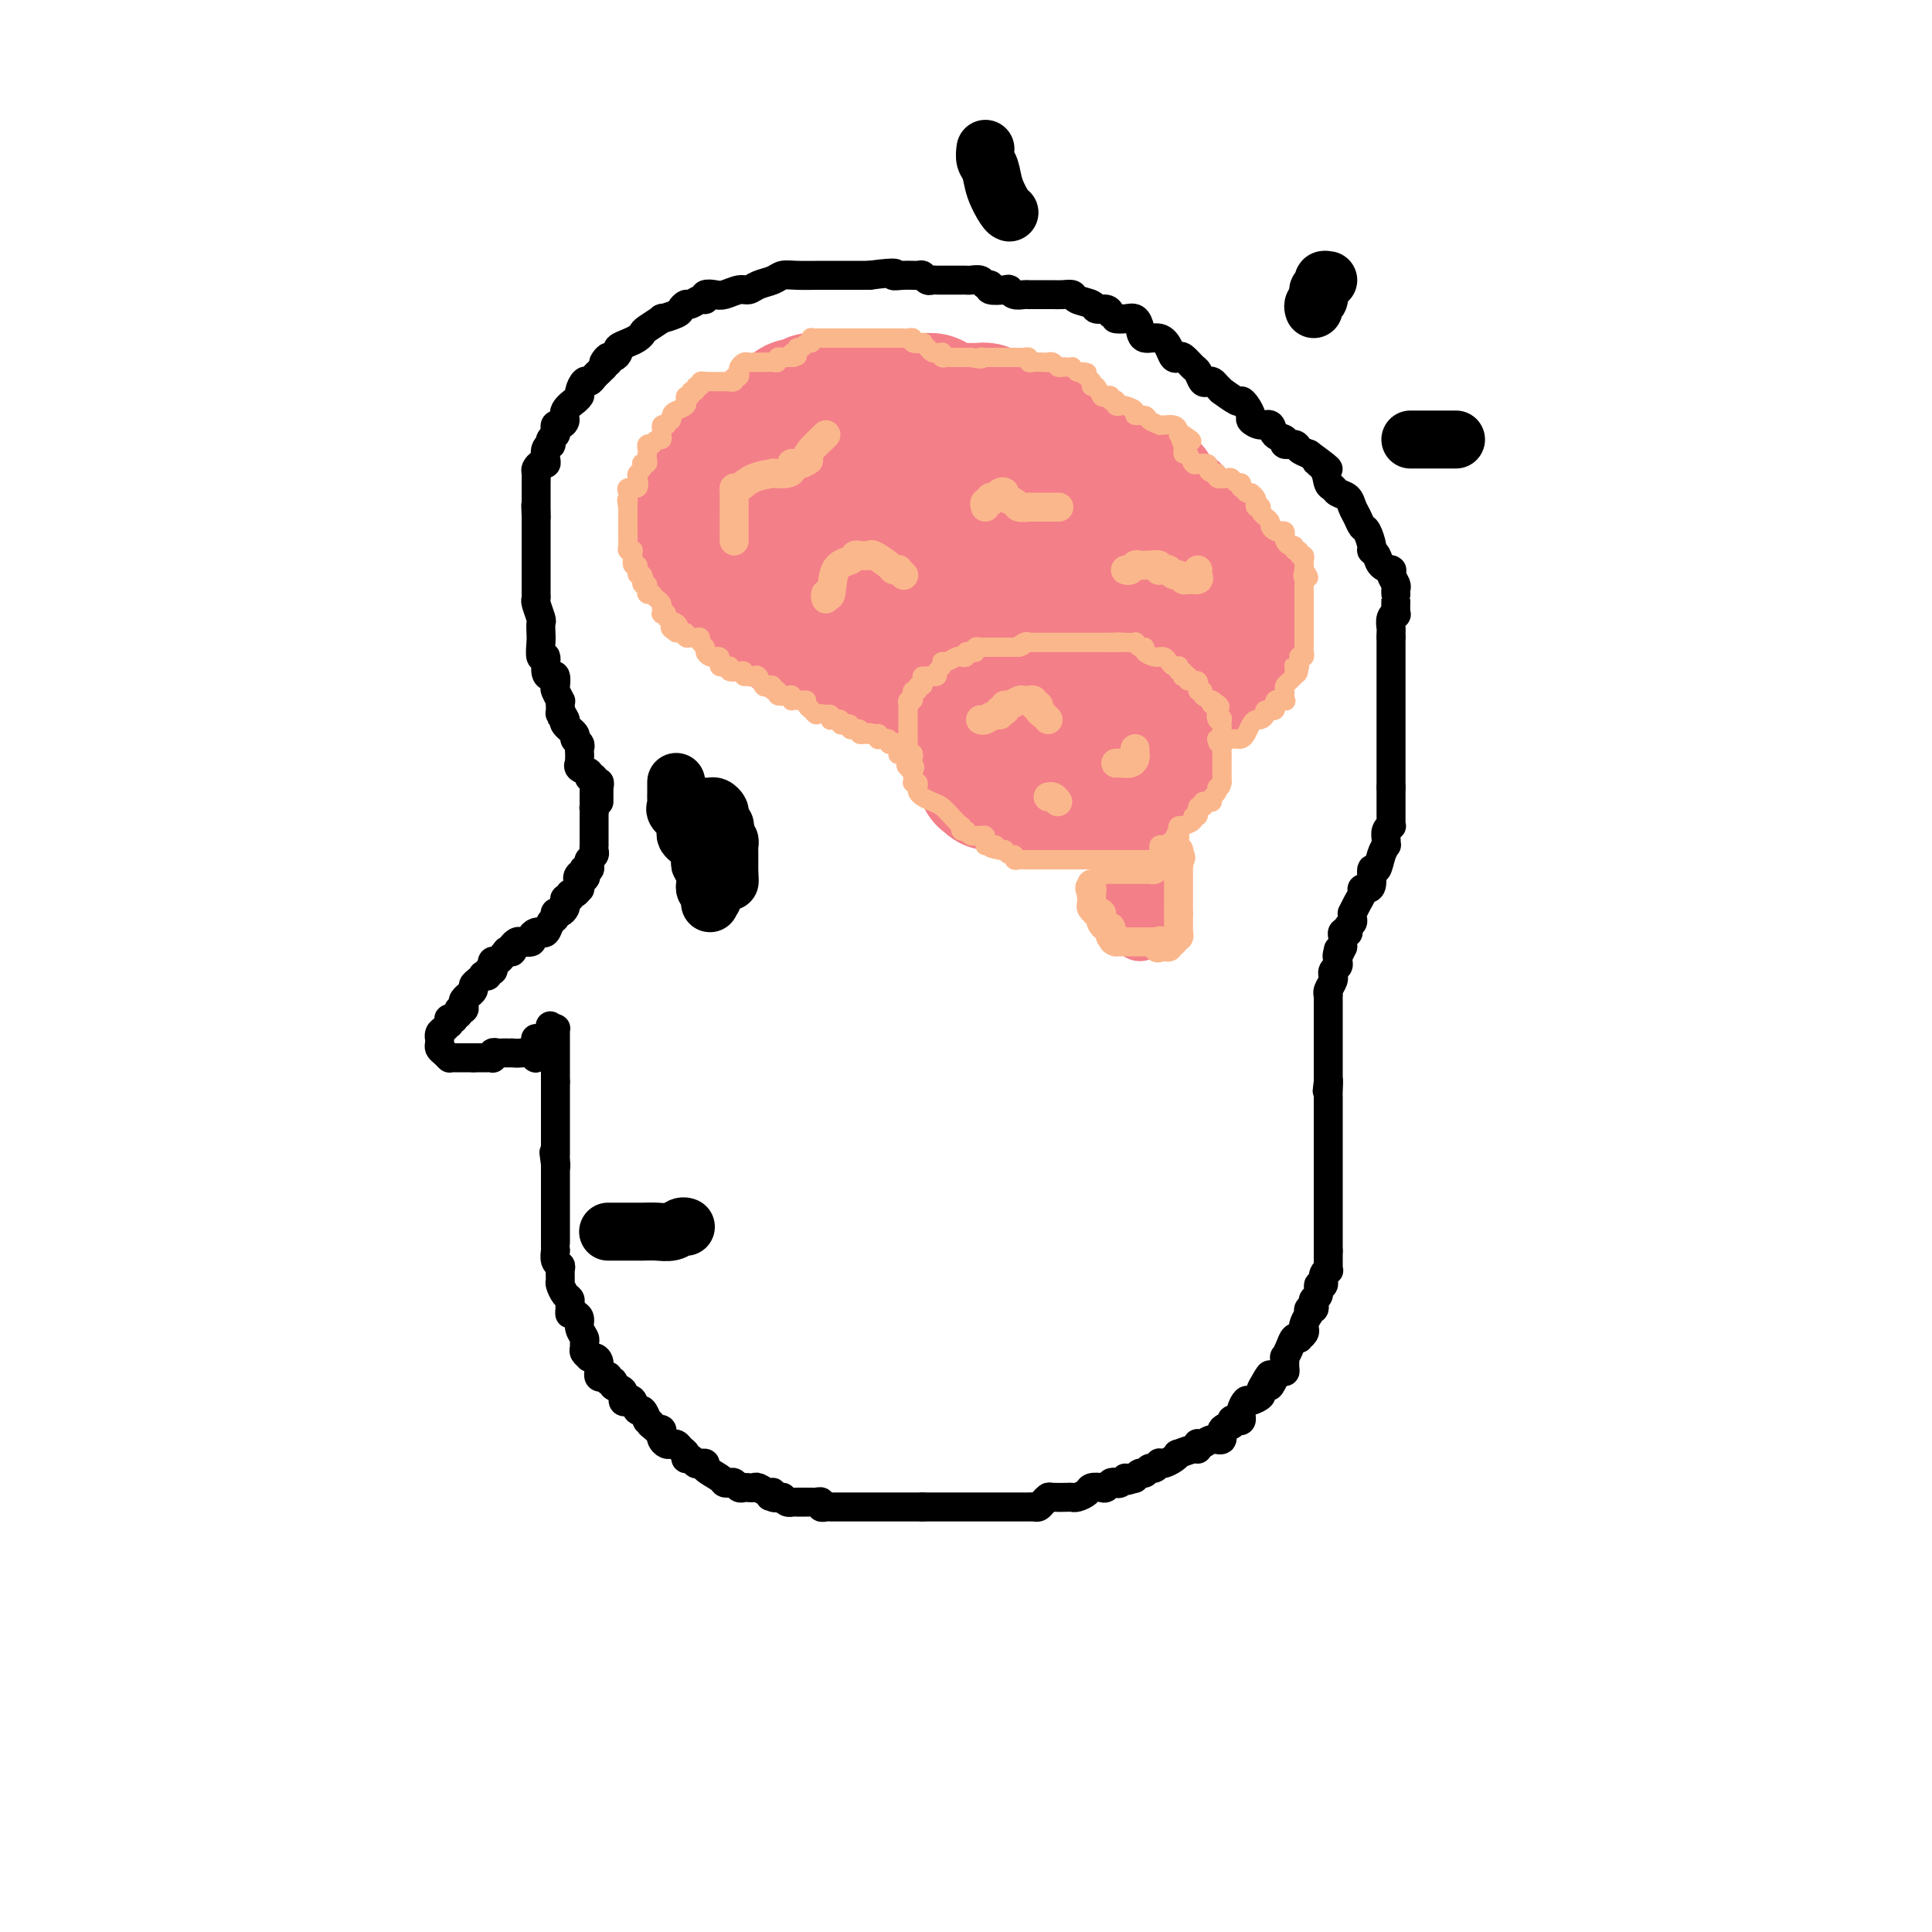 <svg viewBox='0 0 400 400' version='1.1' xmlns='http://www.w3.org/2000/svg' xmlns:xlink='http://www.w3.org/1999/xlink'><g fill='none' stroke='#000000' stroke-width='6' stroke-linecap='round' stroke-linejoin='round'><path d='M124,166c-0.002,-0.187 -0.005,-0.375 0,-1c0.005,-0.625 0.017,-1.688 0,-2c-0.017,-0.312 -0.061,0.127 0,0c0.061,-0.127 0.229,-0.822 0,-1c-0.229,-0.178 -0.853,0.160 -1,0c-0.147,-0.160 0.185,-0.817 0,-1c-0.185,-0.183 -0.887,0.110 -1,0c-0.113,-0.110 0.362,-0.621 0,-1c-0.362,-0.379 -1.561,-0.626 -2,-1c-0.439,-0.374 -0.118,-0.874 0,-1c0.118,-0.126 0.033,0.121 0,0c-0.033,-0.121 -0.013,-0.610 0,-1c0.013,-0.390 0.020,-0.681 0,-1c-0.020,-0.319 -0.065,-0.666 0,-1c0.065,-0.334 0.242,-0.653 0,-1c-0.242,-0.347 -0.902,-0.720 -1,-1c-0.098,-0.280 0.365,-0.467 0,-1c-0.365,-0.533 -1.560,-1.413 -2,-2c-0.440,-0.587 -0.126,-0.882 0,-1c0.126,-0.118 0.063,-0.059 0,0'/><path d='M117,149c-1.311,-2.753 -1.087,-1.137 -1,-1c0.087,0.137 0.037,-1.205 0,-2c-0.037,-0.795 -0.062,-1.044 0,-1c0.062,0.044 0.210,0.380 0,0c-0.210,-0.380 -0.778,-1.475 -1,-2c-0.222,-0.525 -0.097,-0.478 0,-1c0.097,-0.522 0.166,-1.612 0,-2c-0.166,-0.388 -0.566,-0.075 -1,0c-0.434,0.075 -0.901,-0.087 -1,-1c-0.099,-0.913 0.169,-2.578 0,-3c-0.169,-0.422 -0.776,0.397 -1,0c-0.224,-0.397 -0.064,-2.012 0,-3c0.064,-0.988 0.031,-1.350 0,-2c-0.031,-0.650 -0.061,-1.589 0,-2c0.061,-0.411 0.212,-0.295 0,-1c-0.212,-0.705 -0.789,-2.230 -1,-3c-0.211,-0.770 -0.057,-0.784 0,-1c0.057,-0.216 0.015,-0.636 0,-1c-0.015,-0.364 -0.004,-0.674 0,-1c0.004,-0.326 0.001,-0.667 0,-1c-0.001,-0.333 -0.000,-0.657 0,-1c0.000,-0.343 0.000,-0.704 0,-1c-0.000,-0.296 -0.000,-0.527 0,-1c0.000,-0.473 0.000,-1.186 0,-2c-0.000,-0.814 -0.000,-1.728 0,-2c0.000,-0.272 0.000,0.097 0,0c-0.000,-0.097 -0.000,-0.658 0,-1c0.000,-0.342 0.000,-0.463 0,-1c-0.000,-0.537 -0.000,-1.491 0,-2c0.000,-0.509 0.000,-0.574 0,-1c-0.000,-0.426 -0.000,-1.213 0,-2'/><path d='M111,107c-0.155,-4.217 -0.041,-1.760 0,-1c0.041,0.760 0.011,-0.176 0,-1c-0.011,-0.824 -0.003,-1.534 0,-2c0.003,-0.466 -0.000,-0.688 0,-1c0.000,-0.312 0.003,-0.714 0,-1c-0.003,-0.286 -0.011,-0.454 0,-1c0.011,-0.546 0.042,-1.469 0,-2c-0.042,-0.531 -0.156,-0.671 0,-1c0.156,-0.329 0.581,-0.849 1,-1c0.419,-0.151 0.830,0.065 1,0c0.170,-0.065 0.097,-0.413 0,-1c-0.097,-0.587 -0.218,-1.414 0,-2c0.218,-0.586 0.777,-0.930 1,-1c0.223,-0.070 0.112,0.135 0,0c-0.112,-0.135 -0.223,-0.610 0,-1c0.223,-0.390 0.782,-0.695 1,-1c0.218,-0.305 0.095,-0.609 0,-1c-0.095,-0.391 -0.161,-0.869 0,-1c0.161,-0.131 0.550,0.085 1,0c0.450,-0.085 0.962,-0.471 1,-1c0.038,-0.529 -0.397,-1.201 0,-2c0.397,-0.799 1.626,-1.724 2,-2c0.374,-0.276 -0.107,0.099 0,0c0.107,-0.099 0.802,-0.670 1,-1c0.198,-0.330 -0.102,-0.417 0,-1c0.102,-0.583 0.605,-1.662 1,-2c0.395,-0.338 0.683,0.064 1,0c0.317,-0.064 0.662,-0.594 1,-1c0.338,-0.406 0.668,-0.687 1,-1c0.332,-0.313 0.666,-0.656 1,-1'/><path d='M125,76c2.102,-3.492 0.357,-1.723 0,-1c-0.357,0.723 0.673,0.401 1,0c0.327,-0.401 -0.050,-0.881 0,-1c0.050,-0.119 0.528,0.123 1,0c0.472,-0.123 0.939,-0.611 1,-1c0.061,-0.389 -0.284,-0.680 0,-1c0.284,-0.320 1.199,-0.668 2,-1c0.801,-0.332 1.490,-0.648 2,-1c0.510,-0.352 0.841,-0.738 1,-1c0.159,-0.262 0.147,-0.398 1,-1c0.853,-0.602 2.572,-1.668 3,-2c0.428,-0.332 -0.433,0.070 0,0c0.433,-0.070 2.161,-0.611 3,-1c0.839,-0.389 0.789,-0.625 1,-1c0.211,-0.375 0.682,-0.889 1,-1c0.318,-0.111 0.484,0.180 1,0c0.516,-0.180 1.383,-0.832 2,-1c0.617,-0.168 0.984,0.147 1,0c0.016,-0.147 -0.319,-0.757 0,-1c0.319,-0.243 1.292,-0.121 2,0c0.708,0.121 1.152,0.240 2,0c0.848,-0.240 2.100,-0.839 3,-1c0.900,-0.161 1.450,0.114 2,0c0.550,-0.114 1.102,-0.619 2,-1c0.898,-0.381 2.142,-0.638 3,-1c0.858,-0.362 1.329,-0.829 2,-1c0.671,-0.171 1.541,-0.046 3,0c1.459,0.046 3.508,0.012 5,0c1.492,-0.012 2.426,-0.004 4,0c1.574,0.004 3.787,0.002 6,0'/><path d='M180,57c6.935,-0.927 5.273,-0.245 5,0c-0.273,0.245 0.844,0.051 2,0c1.156,-0.051 2.351,0.039 3,0c0.649,-0.039 0.750,-0.207 1,0c0.250,0.207 0.647,0.787 1,1c0.353,0.213 0.662,0.057 1,0c0.338,-0.057 0.707,-0.015 1,0c0.293,0.015 0.511,0.004 1,0c0.489,-0.004 1.248,-0.002 2,0c0.752,0.002 1.496,0.005 2,0c0.504,-0.005 0.766,-0.016 1,0c0.234,0.016 0.438,0.061 1,0c0.562,-0.061 1.482,-0.226 2,0c0.518,0.226 0.636,0.844 1,1c0.364,0.156 0.975,-0.151 1,0c0.025,0.151 -0.536,0.758 0,1c0.536,0.242 2.170,0.117 3,0c0.830,-0.117 0.855,-0.228 1,0c0.145,0.228 0.410,0.793 1,1c0.590,0.207 1.505,0.055 2,0c0.495,-0.055 0.569,-0.015 1,0c0.431,0.015 1.219,0.003 2,0c0.781,-0.003 1.555,0.002 2,0c0.445,-0.002 0.561,-0.012 1,0c0.439,0.012 1.202,0.046 2,0c0.798,-0.046 1.632,-0.171 2,0c0.368,0.171 0.270,0.637 1,1c0.730,0.363 2.288,0.623 3,1c0.712,0.377 0.576,0.871 1,1c0.424,0.129 1.407,-0.106 2,0c0.593,0.106 0.797,0.553 1,1'/><path d='M230,65c1.371,0.839 0.799,0.937 1,1c0.201,0.063 1.174,0.092 2,0c0.826,-0.092 1.506,-0.306 2,0c0.494,0.306 0.801,1.133 1,2c0.199,0.867 0.291,1.774 1,2c0.709,0.226 2.034,-0.228 3,0c0.966,0.228 1.572,1.140 2,2c0.428,0.860 0.678,1.668 1,2c0.322,0.332 0.716,0.187 1,0c0.284,-0.187 0.457,-0.418 1,0c0.543,0.418 1.455,1.484 2,2c0.545,0.516 0.723,0.481 1,1c0.277,0.519 0.653,1.594 1,2c0.347,0.406 0.665,0.145 1,0c0.335,-0.145 0.689,-0.175 1,0c0.311,0.175 0.580,0.554 1,1c0.420,0.446 0.991,0.959 1,1c0.009,0.041 -0.543,-0.388 0,0c0.543,0.388 2.183,1.595 3,2c0.817,0.405 0.813,0.008 1,0c0.187,-0.008 0.565,0.374 1,1c0.435,0.626 0.927,1.495 1,2c0.073,0.505 -0.274,0.646 0,1c0.274,0.354 1.168,0.922 2,1c0.832,0.078 1.603,-0.334 2,0c0.397,0.334 0.420,1.413 1,2c0.580,0.587 1.716,0.682 2,1c0.284,0.318 -0.285,0.858 0,1c0.285,0.142 1.423,-0.116 2,0c0.577,0.116 0.593,0.604 1,1c0.407,0.396 1.203,0.698 2,1'/><path d='M271,94c6.748,4.924 3.116,2.734 2,2c-1.116,-0.734 0.282,-0.012 1,1c0.718,1.012 0.756,2.316 1,3c0.244,0.684 0.695,0.749 1,1c0.305,0.251 0.463,0.687 1,1c0.537,0.313 1.453,0.501 2,1c0.547,0.499 0.725,1.307 1,2c0.275,0.693 0.647,1.271 1,2c0.353,0.729 0.686,1.609 1,2c0.314,0.391 0.608,0.293 1,1c0.392,0.707 0.883,2.217 1,3c0.117,0.783 -0.141,0.837 0,1c0.141,0.163 0.679,0.436 1,1c0.321,0.564 0.425,1.421 1,2c0.575,0.579 1.622,0.880 2,1c0.378,0.120 0.087,0.059 0,0c-0.087,-0.059 0.029,-0.117 0,0c-0.029,0.117 -0.204,0.409 0,1c0.204,0.591 0.787,1.479 1,2c0.213,0.521 0.057,0.673 0,1c-0.057,0.327 -0.014,0.830 0,1c0.014,0.170 0.000,0.009 0,0c-0.000,-0.009 0.014,0.134 0,1c-0.014,0.866 -0.056,2.455 0,3c0.056,0.545 0.211,0.045 0,0c-0.211,-0.045 -0.789,0.367 -1,1c-0.211,0.633 -0.057,1.489 0,2c0.057,0.511 0.015,0.676 0,1c-0.015,0.324 -0.004,0.807 0,1c0.004,0.193 0.002,0.097 0,0'/><path d='M288,132c0.000,2.189 0.000,1.160 0,1c0.000,-0.160 0.000,0.549 0,1c0.000,0.451 0.000,0.646 0,1c0.000,0.354 0.000,0.868 0,1c0.000,0.132 0.000,-0.118 0,0c0.000,0.118 0.000,0.605 0,1c0.000,0.395 0.000,0.697 0,1c-0.000,0.303 -0.000,0.606 0,1c0.000,0.394 0.000,0.879 0,1c0.000,0.121 -0.000,-0.123 0,0c0.000,0.123 0.000,0.611 0,1c0.000,0.389 0.000,0.677 0,1c0.000,0.323 -0.000,0.681 0,1c0.000,0.319 0.000,0.599 0,1c0.000,0.401 0.000,0.922 0,1c0.000,0.078 0.000,-0.286 0,0c0.000,0.286 0.000,1.224 0,2c0.000,0.776 0.000,1.392 0,2c0.000,0.608 0.000,1.210 0,2c0.000,0.790 0.000,1.770 0,2c0.000,0.230 0.000,-0.289 0,0c0.000,0.289 0.000,1.387 0,2c0.000,0.613 0.000,0.742 0,1c0.000,0.258 0.000,0.647 0,1c0.000,0.353 0.000,0.672 0,1c0.000,0.328 0.000,0.665 0,1c0.000,0.335 0.000,0.667 0,1c0.000,0.333 0.000,0.667 0,1c0.000,0.333 0.000,0.667 0,1c0.000,0.333 0.000,0.667 0,1'/><path d='M288,163c-0.000,5.201 -0.000,2.703 0,2c0.000,-0.703 0.000,0.389 0,1c-0.000,0.611 -0.000,0.742 0,1c0.000,0.258 0.001,0.643 0,1c-0.001,0.357 -0.004,0.686 0,1c0.004,0.314 0.015,0.612 0,1c-0.015,0.388 -0.057,0.864 0,1c0.057,0.136 0.212,-0.070 0,0c-0.212,0.070 -0.792,0.415 -1,1c-0.208,0.585 -0.044,1.408 0,2c0.044,0.592 -0.031,0.951 0,1c0.031,0.049 0.167,-0.211 0,0c-0.167,0.211 -0.636,0.894 -1,2c-0.364,1.106 -0.623,2.636 -1,3c-0.377,0.364 -0.871,-0.436 -1,0c-0.129,0.436 0.106,2.108 0,3c-0.106,0.892 -0.554,1.003 -1,1c-0.446,-0.003 -0.890,-0.121 -1,0c-0.110,0.121 0.114,0.480 0,1c-0.114,0.520 -0.565,1.200 -1,2c-0.435,0.800 -0.852,1.720 -1,2c-0.148,0.280 -0.026,-0.079 0,0c0.026,0.079 -0.045,0.596 0,1c0.045,0.404 0.204,0.696 0,1c-0.204,0.304 -0.773,0.620 -1,1c-0.227,0.380 -0.113,0.823 0,1c0.113,0.177 0.227,0.089 0,0c-0.227,-0.089 -0.793,-0.178 -1,0c-0.207,0.178 -0.056,0.625 0,1c0.056,0.375 0.016,0.679 0,1c-0.016,0.321 -0.008,0.661 0,1'/><path d='M278,196c-1.618,3.488 -1.165,1.708 -1,1c0.165,-0.708 0.040,-0.345 0,0c-0.040,0.345 0.003,0.671 0,1c-0.003,0.329 -0.054,0.662 0,1c0.054,0.338 0.212,0.681 0,1c-0.212,0.319 -0.793,0.614 -1,1c-0.207,0.386 -0.042,0.864 0,1c0.042,0.136 -0.041,-0.070 0,0c0.041,0.070 0.207,0.414 0,1c-0.207,0.586 -0.788,1.413 -1,2c-0.212,0.587 -0.057,0.935 0,1c0.057,0.065 0.015,-0.151 0,0c-0.015,0.151 -0.004,0.670 0,1c0.004,0.330 0.001,0.470 0,1c-0.001,0.530 -0.000,1.451 0,2c0.000,0.549 0.000,0.725 0,1c-0.000,0.275 -0.000,0.647 0,1c0.000,0.353 0.000,0.686 0,1c-0.000,0.314 -0.000,0.608 0,1c0.000,0.392 0.000,0.883 0,1c-0.000,0.117 -0.000,-0.141 0,0c0.000,0.141 0.000,0.682 0,1c-0.000,0.318 -0.000,0.414 0,1c0.000,0.586 0.000,1.662 0,2c-0.000,0.338 -0.000,-0.061 0,0c0.000,0.061 0.000,0.583 0,1c-0.000,0.417 -0.000,0.728 0,1c0.000,0.272 0.000,0.506 0,1c-0.000,0.494 -0.000,1.247 0,2'/><path d='M275,224c-0.464,4.220 -0.124,0.770 0,0c0.124,-0.770 0.033,1.142 0,2c-0.033,0.858 -0.009,0.664 0,1c0.009,0.336 0.002,1.203 0,2c-0.002,0.797 -0.001,1.523 0,2c0.001,0.477 0.000,0.705 0,1c-0.000,0.295 -0.000,0.655 0,1c0.000,0.345 0.000,0.673 0,1c-0.000,0.327 -0.000,0.651 0,1c0.000,0.349 0.000,0.723 0,1c-0.000,0.277 -0.000,0.455 0,1c0.000,0.545 0.000,1.455 0,2c-0.000,0.545 -0.000,0.724 0,1c0.000,0.276 0.000,0.651 0,1c-0.000,0.349 -0.000,0.674 0,1c0.000,0.326 0.000,0.654 0,1c-0.000,0.346 -0.000,0.710 0,1c0.000,0.290 0.000,0.508 0,1c-0.000,0.492 -0.000,1.259 0,2c0.000,0.741 0.000,1.454 0,2c-0.000,0.546 -0.000,0.923 0,1c0.000,0.077 0.000,-0.147 0,0c-0.000,0.147 0.000,0.664 0,1c0.000,0.336 0.000,0.489 0,1c0.000,0.511 0.000,1.380 0,2c0.000,0.620 0.000,0.992 0,1c0.000,0.008 0.000,-0.348 0,0c0.000,0.348 0.000,1.401 0,2c0.000,0.599 0.000,0.742 0,1c0.000,0.258 0.000,0.629 0,1'/><path d='M275,259c0.000,5.592 0.001,2.072 0,1c-0.001,-1.072 -0.004,0.303 0,1c0.004,0.697 0.016,0.717 0,1c-0.016,0.283 -0.061,0.831 0,1c0.061,0.169 0.228,-0.039 0,0c-0.228,0.039 -0.849,0.325 -1,1c-0.151,0.675 0.170,1.739 0,2c-0.170,0.261 -0.829,-0.280 -1,0c-0.171,0.280 0.147,1.380 0,2c-0.147,0.620 -0.757,0.758 -1,1c-0.243,0.242 -0.118,0.587 0,1c0.118,0.413 0.229,0.893 0,1c-0.229,0.107 -0.797,-0.161 -1,0c-0.203,0.161 -0.041,0.750 0,1c0.041,0.250 -0.041,0.161 0,0c0.041,-0.161 0.203,-0.393 0,0c-0.203,0.393 -0.772,1.412 -1,2c-0.228,0.588 -0.117,0.745 0,1c0.117,0.255 0.239,0.610 0,1c-0.239,0.390 -0.838,0.816 -1,1c-0.162,0.184 0.114,0.124 0,0c-0.114,-0.124 -0.619,-0.314 -1,0c-0.381,0.314 -0.637,1.132 -1,2c-0.363,0.868 -0.832,1.787 -1,2c-0.168,0.213 -0.034,-0.280 0,0c0.034,0.280 -0.032,1.333 0,2c0.032,0.667 0.163,0.949 0,1c-0.163,0.051 -0.618,-0.128 -1,0c-0.382,0.128 -0.691,0.564 -1,1'/><path d='M264,285c-1.886,3.991 -1.101,0.968 -1,0c0.101,-0.968 -0.483,0.117 -1,1c-0.517,0.883 -0.965,1.563 -1,2c-0.035,0.437 0.345,0.632 0,1c-0.345,0.368 -1.416,0.908 -2,1c-0.584,0.092 -0.683,-0.263 -1,0c-0.317,0.263 -0.853,1.146 -1,2c-0.147,0.854 0.096,1.681 0,2c-0.096,0.319 -0.532,0.132 -1,0c-0.468,-0.132 -0.968,-0.208 -1,0c-0.032,0.208 0.405,0.700 0,1c-0.405,0.300 -1.653,0.406 -2,1c-0.347,0.594 0.208,1.675 0,2c-0.208,0.325 -1.180,-0.105 -2,0c-0.820,0.105 -1.488,0.745 -2,1c-0.512,0.255 -0.867,0.125 -1,0c-0.133,-0.125 -0.046,-0.244 0,0c0.046,0.244 0.049,0.853 0,1c-0.049,0.147 -0.149,-0.167 -1,0c-0.851,0.167 -2.453,0.816 -3,1c-0.547,0.184 -0.041,-0.095 0,0c0.041,0.095 -0.384,0.565 -1,1c-0.616,0.435 -1.422,0.833 -2,1c-0.578,0.167 -0.928,0.101 -1,0c-0.072,-0.101 0.136,-0.238 0,0c-0.136,0.238 -0.614,0.852 -1,1c-0.386,0.148 -0.678,-0.170 -1,0c-0.322,0.170 -0.674,0.829 -1,1c-0.326,0.171 -0.626,-0.146 -1,0c-0.374,0.146 -0.821,0.756 -1,1c-0.179,0.244 -0.089,0.122 0,0'/><path d='M235,306c-2.880,1.178 -2.081,0.123 -2,0c0.081,-0.123 -0.554,0.685 -1,1c-0.446,0.315 -0.701,0.136 -1,0c-0.299,-0.136 -0.642,-0.230 -1,0c-0.358,0.230 -0.729,0.783 -1,1c-0.271,0.217 -0.440,0.097 -1,0c-0.560,-0.097 -1.510,-0.170 -2,0c-0.490,0.170 -0.520,0.582 -1,1c-0.480,0.418 -1.410,0.843 -2,1c-0.590,0.157 -0.841,0.045 -1,0c-0.159,-0.045 -0.228,-0.022 -1,0c-0.772,0.022 -2.248,0.044 -3,0c-0.752,-0.044 -0.780,-0.156 -1,0c-0.220,0.156 -0.630,0.578 -1,1c-0.370,0.422 -0.698,0.845 -1,1c-0.302,0.155 -0.578,0.041 -1,0c-0.422,-0.041 -0.991,-0.011 -1,0c-0.009,0.011 0.542,0.003 0,0c-0.542,-0.003 -2.177,-0.001 -3,0c-0.823,0.001 -0.836,0.000 -1,0c-0.164,-0.000 -0.481,-0.000 -1,0c-0.519,0.000 -1.240,0.000 -2,0c-0.760,-0.000 -1.559,-0.000 -2,0c-0.441,0.000 -0.525,0.000 -1,0c-0.475,-0.000 -1.340,-0.000 -2,0c-0.660,0.000 -1.115,0.000 -2,0c-0.885,-0.000 -2.198,-0.000 -3,0c-0.802,0.000 -1.091,0.000 -1,0c0.091,-0.000 0.563,-0.000 0,0c-0.563,0.000 -2.161,0.000 -3,0c-0.839,-0.000 -0.920,-0.000 -1,0'/><path d='M191,312c-3.832,0.000 -1.412,0.000 -1,0c0.412,-0.000 -1.185,-0.000 -2,0c-0.815,0.000 -0.848,0.000 -1,0c-0.152,-0.000 -0.422,-0.000 -1,0c-0.578,0.000 -1.464,0.000 -2,0c-0.536,-0.000 -0.721,-0.000 -1,0c-0.279,0.000 -0.652,0.000 -1,0c-0.348,-0.000 -0.671,-0.000 -1,0c-0.329,0.000 -0.665,0.000 -1,0c-0.335,-0.000 -0.671,-0.000 -1,0c-0.329,0.000 -0.653,0.000 -1,0c-0.347,-0.000 -0.719,-0.000 -1,0c-0.281,0.000 -0.471,0.000 -1,0c-0.529,-0.000 -1.398,-0.000 -2,0c-0.602,0.000 -0.936,0.001 -1,0c-0.064,-0.001 0.141,-0.004 0,0c-0.141,0.004 -0.629,0.015 -1,0c-0.371,-0.015 -0.625,-0.057 -1,0c-0.375,0.057 -0.870,0.211 -1,0c-0.130,-0.211 0.107,-0.789 0,-1c-0.107,-0.211 -0.557,-0.057 -1,0c-0.443,0.057 -0.879,0.015 -1,0c-0.121,-0.015 0.074,-0.004 0,0c-0.074,0.004 -0.415,0.002 -1,0c-0.585,-0.002 -1.414,-0.003 -2,0c-0.586,0.003 -0.930,0.011 -1,0c-0.070,-0.011 0.135,-0.041 0,0c-0.135,0.041 -0.610,0.155 -1,0c-0.390,-0.155 -0.695,-0.577 -1,-1'/><path d='M162,310c-4.650,-0.327 -1.774,-0.144 -1,0c0.774,0.144 -0.552,0.249 -1,0c-0.448,-0.249 -0.018,-0.851 0,-1c0.018,-0.149 -0.376,0.156 -1,0c-0.624,-0.156 -1.476,-0.773 -2,-1c-0.524,-0.227 -0.718,-0.065 -1,0c-0.282,0.065 -0.653,0.031 -1,0c-0.347,-0.031 -0.671,-0.060 -1,0c-0.329,0.060 -0.663,0.210 -1,0c-0.337,-0.210 -0.676,-0.781 -1,-1c-0.324,-0.219 -0.632,-0.087 -1,0c-0.368,0.087 -0.795,0.128 -1,0c-0.205,-0.128 -0.187,-0.426 -1,-1c-0.813,-0.574 -2.455,-1.426 -3,-2c-0.545,-0.574 0.008,-0.871 0,-1c-0.008,-0.129 -0.576,-0.090 -1,0c-0.424,0.090 -0.705,0.232 -1,0c-0.295,-0.232 -0.604,-0.836 -1,-1c-0.396,-0.164 -0.881,0.114 -1,0c-0.119,-0.114 0.126,-0.619 0,-1c-0.126,-0.381 -0.625,-0.637 -1,-1c-0.375,-0.363 -0.626,-0.832 -1,-1c-0.374,-0.168 -0.871,-0.034 -1,0c-0.129,0.034 0.110,-0.033 0,0c-0.110,0.033 -0.568,0.166 -1,0c-0.432,-0.166 -0.837,-0.632 -1,-1c-0.163,-0.368 -0.082,-0.637 0,-1c0.082,-0.363 0.166,-0.818 0,-1c-0.166,-0.182 -0.583,-0.091 -1,0'/><path d='M136,296c-2.328,-1.858 -1.149,-1.004 -1,-1c0.149,0.004 -0.734,-0.844 -1,-1c-0.266,-0.156 0.084,0.378 0,0c-0.084,-0.378 -0.601,-1.669 -1,-2c-0.399,-0.331 -0.679,0.297 -1,0c-0.321,-0.297 -0.682,-1.518 -1,-2c-0.318,-0.482 -0.592,-0.224 -1,0c-0.408,0.224 -0.951,0.415 -1,0c-0.049,-0.415 0.394,-1.435 0,-2c-0.394,-0.565 -1.625,-0.673 -2,-1c-0.375,-0.327 0.106,-0.871 0,-1c-0.106,-0.129 -0.799,0.157 -1,0c-0.201,-0.157 0.090,-0.758 0,-1c-0.090,-0.242 -0.559,-0.124 -1,0c-0.441,0.124 -0.853,0.254 -1,0c-0.147,-0.254 -0.029,-0.891 0,-1c0.029,-0.109 -0.030,0.311 0,0c0.030,-0.311 0.148,-1.354 0,-2c-0.148,-0.646 -0.561,-0.894 -1,-1c-0.439,-0.106 -0.902,-0.070 -1,0c-0.098,0.070 0.171,0.174 0,0c-0.171,-0.174 -0.782,-0.627 -1,-1c-0.218,-0.373 -0.044,-0.667 0,-1c0.044,-0.333 -0.044,-0.705 0,-1c0.044,-0.295 0.218,-0.512 0,-1c-0.218,-0.488 -0.828,-1.247 -1,-2c-0.172,-0.753 0.094,-1.501 0,-2c-0.094,-0.499 -0.547,-0.750 -1,-1'/><path d='M119,272c-0.537,-1.189 -0.879,-0.163 -1,0c-0.121,0.163 -0.022,-0.538 0,-1c0.022,-0.462 -0.032,-0.686 0,-1c0.032,-0.314 0.152,-0.718 0,-1c-0.152,-0.282 -0.576,-0.443 -1,-1c-0.424,-0.557 -0.850,-1.510 -1,-2c-0.150,-0.490 -0.026,-0.517 0,-1c0.026,-0.483 -0.046,-1.421 0,-2c0.046,-0.579 0.208,-0.799 0,-1c-0.208,-0.201 -0.788,-0.382 -1,-1c-0.212,-0.618 -0.057,-1.672 0,-2c0.057,-0.328 0.015,0.071 0,0c-0.015,-0.071 -0.004,-0.611 0,-1c0.004,-0.389 0.001,-0.628 0,-1c-0.001,-0.372 -0.000,-0.877 0,-1c0.000,-0.123 0.000,0.136 0,0c-0.000,-0.136 -0.000,-0.667 0,-1c0.000,-0.333 0.000,-0.467 0,-1c-0.000,-0.533 -0.000,-1.466 0,-2c0.000,-0.534 0.000,-0.668 0,-1c-0.000,-0.332 -0.000,-0.863 0,-1c0.000,-0.137 0.000,0.118 0,0c-0.000,-0.118 -0.000,-0.609 0,-1c0.000,-0.391 0.000,-0.681 0,-1c-0.000,-0.319 -0.000,-0.667 0,-1c0.000,-0.333 0.000,-0.653 0,-1c-0.000,-0.347 -0.000,-0.722 0,-1c0.000,-0.278 0.000,-0.459 0,-1c-0.000,-0.541 -0.000,-1.440 0,-2c0.000,-0.560 0.000,-0.780 0,-1'/><path d='M115,241c-0.619,-4.748 -0.166,-1.119 0,0c0.166,1.119 0.044,-0.274 0,-1c-0.044,-0.726 -0.012,-0.786 0,-1c0.012,-0.214 0.003,-0.582 0,-1c-0.003,-0.418 -0.001,-0.885 0,-1c0.001,-0.115 0.000,0.124 0,0c-0.000,-0.124 -0.000,-0.611 0,-1c0.000,-0.389 0.000,-0.682 0,-1c-0.000,-0.318 -0.000,-0.663 0,-1c0.000,-0.337 0.000,-0.667 0,-1c-0.000,-0.333 -0.000,-0.667 0,-1c0.000,-0.333 0.000,-0.663 0,-1c-0.000,-0.337 -0.000,-0.682 0,-1c0.000,-0.318 0.000,-0.610 0,-1c-0.000,-0.390 -0.000,-0.878 0,-1c0.000,-0.122 0.000,0.121 0,0c-0.000,-0.121 -0.000,-0.607 0,-1c0.000,-0.393 0.000,-0.693 0,-1c-0.000,-0.307 -0.000,-0.621 0,-1c0.000,-0.379 0.000,-0.823 0,-1c-0.000,-0.177 -0.000,-0.089 0,0'/><path d='M115,224c0.000,-2.809 0.000,-1.331 0,-1c-0.000,0.331 -0.000,-0.485 0,-1c0.000,-0.515 0.000,-0.729 0,-1c-0.000,-0.271 -0.000,-0.597 0,-1c0.000,-0.403 0.000,-0.881 0,-1c-0.000,-0.119 -0.000,0.123 0,0c0.000,-0.123 0.000,-0.610 0,-1c-0.000,-0.390 -0.000,-0.683 0,-1c0.000,-0.317 0.001,-0.659 0,-1c-0.001,-0.341 -0.003,-0.680 0,-1c0.003,-0.320 0.011,-0.622 0,-1c-0.011,-0.378 -0.041,-0.833 0,-1c0.041,-0.167 0.155,-0.048 0,0c-0.155,0.048 -0.577,0.024 -1,0'/><path d='M114,213c-0.166,-1.536 -0.082,0.124 0,1c0.082,0.876 0.162,0.967 0,1c-0.162,0.033 -0.565,0.009 -1,0c-0.435,-0.009 -0.900,-0.004 -1,0c-0.100,0.004 0.167,0.008 0,0c-0.167,-0.008 -0.768,-0.026 -1,0c-0.232,0.026 -0.094,0.098 0,1c0.094,0.902 0.145,2.634 0,3c-0.145,0.366 -0.487,-0.634 -1,-1c-0.513,-0.366 -1.198,-0.098 -2,0c-0.802,0.098 -1.720,0.027 -2,0c-0.280,-0.027 0.079,-0.008 0,0c-0.079,0.008 -0.595,0.006 -1,0c-0.405,-0.006 -0.697,-0.016 -1,0c-0.303,0.016 -0.616,0.057 -1,0c-0.384,-0.057 -0.838,-0.211 -1,0c-0.162,0.211 -0.032,0.789 0,1c0.032,0.211 -0.033,0.057 0,0c0.033,-0.057 0.163,-0.015 0,0c-0.163,0.015 -0.621,0.004 -1,0c-0.379,-0.004 -0.679,-0.001 -1,0c-0.321,0.001 -0.663,0.000 -1,0c-0.337,-0.000 -0.668,-0.000 -1,0'/><path d='M98,219c-2.267,0.000 -1.434,0.000 -1,0c0.434,-0.000 0.470,-0.000 0,0c-0.470,0.000 -1.446,0.001 -2,0c-0.554,-0.001 -0.687,-0.003 -1,0c-0.313,0.003 -0.806,0.012 -1,0c-0.194,-0.012 -0.091,-0.044 0,0c0.091,0.044 0.168,0.166 0,0c-0.168,-0.166 -0.581,-0.618 -1,-1c-0.419,-0.382 -0.845,-0.694 -1,-1c-0.155,-0.306 -0.039,-0.607 0,-1c0.039,-0.393 0.000,-0.880 0,-1c-0.000,-0.120 0.038,0.127 0,0c-0.038,-0.127 -0.154,-0.626 0,-1c0.154,-0.374 0.576,-0.622 1,-1c0.424,-0.378 0.848,-0.886 1,-1c0.152,-0.114 0.030,0.165 0,0c-0.030,-0.165 0.030,-0.775 0,-1c-0.030,-0.225 -0.152,-0.064 0,0c0.152,0.064 0.576,0.032 1,0'/><path d='M94,211c0.552,-1.245 0.931,-0.858 1,-1c0.069,-0.142 -0.174,-0.813 0,-1c0.174,-0.187 0.763,0.108 1,0c0.237,-0.108 0.120,-0.620 0,-1c-0.120,-0.380 -0.243,-0.627 0,-1c0.243,-0.373 0.852,-0.873 1,-1c0.148,-0.127 -0.167,0.120 0,0c0.167,-0.120 0.814,-0.607 1,-1c0.186,-0.393 -0.090,-0.693 0,-1c0.090,-0.307 0.545,-0.622 1,-1c0.455,-0.378 0.910,-0.818 1,-1c0.090,-0.182 -0.186,-0.104 0,0c0.186,0.104 0.834,0.234 1,0c0.166,-0.234 -0.149,-0.833 0,-1c0.149,-0.167 0.761,0.096 1,0c0.239,-0.096 0.105,-0.552 0,-1c-0.105,-0.448 -0.182,-0.890 0,-1c0.182,-0.110 0.623,0.111 1,0c0.377,-0.111 0.688,-0.556 1,-1'/><path d='M104,198c1.713,-2.238 0.994,-1.335 1,-1c0.006,0.335 0.737,0.100 1,0c0.263,-0.100 0.058,-0.065 0,0c-0.058,0.065 0.031,0.162 0,0c-0.031,-0.162 -0.181,-0.582 0,-1c0.181,-0.418 0.692,-0.834 1,-1c0.308,-0.166 0.412,-0.083 1,0c0.588,0.083 1.659,0.165 2,0c0.341,-0.165 -0.049,-0.578 0,-1c0.049,-0.422 0.538,-0.852 1,-1c0.462,-0.148 0.898,-0.014 1,0c0.102,0.014 -0.130,-0.091 0,0c0.130,0.091 0.624,0.378 1,0c0.376,-0.378 0.636,-1.422 1,-2c0.364,-0.578 0.832,-0.690 1,-1c0.168,-0.310 0.035,-0.818 0,-1c-0.035,-0.182 0.030,-0.037 0,0c-0.030,0.037 -0.153,-0.033 0,0c0.153,0.033 0.581,0.167 1,0c0.419,-0.167 0.830,-0.637 1,-1c0.170,-0.363 0.101,-0.618 0,-1c-0.101,-0.382 -0.234,-0.891 0,-1c0.234,-0.109 0.833,0.182 1,0c0.167,-0.182 -0.099,-0.837 0,-1c0.099,-0.163 0.562,0.166 1,0c0.438,-0.166 0.849,-0.828 1,-1c0.151,-0.172 0.041,0.146 0,0c-0.041,-0.146 -0.012,-0.756 0,-1c0.012,-0.244 0.006,-0.122 0,0'/><path d='M120,183c2.491,-2.482 0.719,-1.187 0,-1c-0.719,0.187 -0.385,-0.734 0,-1c0.385,-0.266 0.821,0.122 1,0c0.179,-0.122 0.099,-0.754 0,-1c-0.099,-0.246 -0.219,-0.108 0,0c0.219,0.108 0.777,0.184 1,0c0.223,-0.184 0.112,-0.628 0,-1c-0.112,-0.372 -0.226,-0.673 0,-1c0.226,-0.327 0.793,-0.679 1,-1c0.207,-0.321 0.056,-0.611 0,-1c-0.056,-0.389 -0.015,-0.877 0,-1c0.015,-0.123 0.004,0.121 0,0c-0.004,-0.121 -0.001,-0.606 0,-1c0.001,-0.394 0.000,-0.697 0,-1c-0.000,-0.303 -0.000,-0.606 0,-1c0.000,-0.394 0.000,-0.879 0,-1c-0.000,-0.121 -0.000,0.122 0,0c0.000,-0.122 0.000,-0.610 0,-1c-0.000,-0.390 -0.000,-0.683 0,-1c0.000,-0.317 0.000,-0.659 0,-1'/><path d='M123,168c0.464,-2.560 0.124,-1.459 0,-1c-0.124,0.459 -0.033,0.278 0,0c0.033,-0.278 0.008,-0.653 0,-1c-0.008,-0.347 0.002,-0.667 0,-1c-0.002,-0.333 -0.015,-0.678 0,-1c0.015,-0.322 0.056,-0.622 0,-1c-0.056,-0.378 -0.211,-0.833 0,-1c0.211,-0.167 0.788,-0.045 1,0c0.212,0.045 0.061,0.013 0,0c-0.061,-0.013 -0.030,-0.006 0,0'/></g>
<g fill='none' stroke='#F37F89' stroke-width='28' stroke-linecap='round' stroke-linejoin='round'><path d='M153,123c-0.453,0.122 -0.905,0.244 -1,0c-0.095,-0.244 0.168,-0.854 0,-1c-0.168,-0.146 -0.767,0.173 -1,0c-0.233,-0.173 -0.100,-0.839 0,-1c0.100,-0.161 0.166,0.181 0,0c-0.166,-0.181 -0.565,-0.886 -1,-1c-0.435,-0.114 -0.905,0.364 -1,0c-0.095,-0.364 0.184,-1.568 0,-2c-0.184,-0.432 -0.833,-0.091 -1,0c-0.167,0.091 0.148,-0.070 0,0c-0.148,0.070 -0.758,0.369 -1,0c-0.242,-0.369 -0.118,-1.407 0,-2c0.118,-0.593 0.228,-0.741 0,-1c-0.228,-0.259 -0.793,-0.629 -1,-1c-0.207,-0.371 -0.055,-0.743 0,-1c0.055,-0.257 0.015,-0.397 0,-1c-0.015,-0.603 -0.004,-1.667 0,-2c0.004,-0.333 0.001,0.066 0,0c-0.001,-0.066 -0.000,-0.596 0,-1c0.000,-0.404 0.000,-0.683 0,-1c-0.000,-0.317 -0.000,-0.673 0,-1c0.000,-0.327 0.000,-0.627 0,-1c-0.000,-0.373 -0.000,-0.821 0,-1c0.000,-0.179 0.000,-0.090 0,0'/><path d='M146,105c-0.159,-1.880 -0.057,-1.081 0,-1c0.057,0.081 0.071,-0.556 0,-1c-0.071,-0.444 -0.225,-0.696 0,-1c0.225,-0.304 0.830,-0.660 1,-1c0.170,-0.340 -0.094,-0.664 0,-1c0.094,-0.336 0.546,-0.683 1,-1c0.454,-0.317 0.911,-0.605 1,-1c0.089,-0.395 -0.188,-0.899 0,-1c0.188,-0.101 0.843,0.199 1,0c0.157,-0.199 -0.183,-0.898 0,-1c0.183,-0.102 0.889,0.394 1,0c0.111,-0.394 -0.375,-1.679 0,-2c0.375,-0.321 1.610,0.321 2,0c0.390,-0.321 -0.064,-1.604 0,-2c0.064,-0.396 0.647,0.096 1,0c0.353,-0.096 0.477,-0.781 1,-1c0.523,-0.219 1.445,0.028 2,0c0.555,-0.028 0.744,-0.332 1,-1c0.256,-0.668 0.579,-1.699 1,-2c0.421,-0.301 0.939,0.127 1,0c0.061,-0.127 -0.337,-0.809 0,-1c0.337,-0.191 1.408,0.107 2,0c0.592,-0.107 0.703,-0.621 1,-1c0.297,-0.379 0.778,-0.624 1,-1c0.222,-0.376 0.183,-0.884 1,-1c0.817,-0.116 2.489,0.161 3,0c0.511,-0.161 -0.140,-0.760 0,-1c0.140,-0.240 1.070,-0.120 2,0'/><path d='M170,83c2.814,-1.392 1.349,-0.373 1,0c-0.349,0.373 0.417,0.100 1,0c0.583,-0.100 0.983,-0.027 1,0c0.017,0.027 -0.347,0.007 0,0c0.347,-0.007 1.406,-0.002 2,0c0.594,0.002 0.722,0.001 1,0c0.278,-0.001 0.705,-0.000 1,0c0.295,0.000 0.459,0.000 1,0c0.541,-0.000 1.458,-0.000 2,0c0.542,0.000 0.708,0.000 1,0c0.292,-0.000 0.709,-0.000 1,0c0.291,0.000 0.457,0.000 1,0c0.543,-0.000 1.464,-0.000 2,0c0.536,0.000 0.688,0.000 1,0c0.312,-0.000 0.785,-0.001 1,0c0.215,0.001 0.170,0.003 1,0c0.830,-0.003 2.533,-0.011 3,0c0.467,0.011 -0.303,0.041 0,0c0.303,-0.041 1.678,-0.155 2,0c0.322,0.155 -0.408,0.577 0,1c0.408,0.423 1.954,0.845 3,1c1.046,0.155 1.594,0.042 2,0c0.406,-0.042 0.672,-0.012 1,0c0.328,0.012 0.719,0.006 1,0c0.281,-0.006 0.453,-0.012 1,0c0.547,0.012 1.470,0.042 2,0c0.530,-0.042 0.668,-0.156 1,0c0.332,0.156 0.859,0.580 1,1c0.141,0.420 -0.102,0.834 0,1c0.102,0.166 0.551,0.083 1,0'/><path d='M206,87c5.974,0.635 2.911,0.223 2,0c-0.911,-0.223 0.332,-0.256 1,0c0.668,0.256 0.760,0.800 1,1c0.240,0.200 0.627,0.057 1,0c0.373,-0.057 0.731,-0.029 1,0c0.269,0.029 0.449,0.059 1,0c0.551,-0.059 1.474,-0.205 2,0c0.526,0.205 0.655,0.763 1,1c0.345,0.237 0.905,0.152 1,0c0.095,-0.152 -0.275,-0.372 0,0c0.275,0.372 1.196,1.338 2,2c0.804,0.662 1.490,1.022 2,1c0.510,-0.022 0.844,-0.426 1,0c0.156,0.426 0.136,1.683 0,2c-0.136,0.317 -0.387,-0.308 0,0c0.387,0.308 1.413,1.547 2,2c0.587,0.453 0.736,0.121 1,0c0.264,-0.121 0.644,-0.029 1,0c0.356,0.029 0.687,-0.003 1,0c0.313,0.003 0.609,0.043 1,0c0.391,-0.043 0.878,-0.169 1,0c0.122,0.169 -0.122,0.634 0,1c0.122,0.366 0.611,0.633 1,1c0.389,0.367 0.678,0.833 1,1c0.322,0.167 0.678,0.034 1,0c0.322,-0.034 0.611,0.029 1,0c0.389,-0.029 0.877,-0.152 1,0c0.123,0.152 -0.121,0.579 0,1c0.121,0.421 0.606,0.834 1,1c0.394,0.166 0.697,0.083 1,0'/><path d='M236,101c3.719,1.962 2.517,0.367 2,0c-0.517,-0.367 -0.349,0.494 0,1c0.349,0.506 0.877,0.658 1,1c0.123,0.342 -0.160,0.875 0,1c0.160,0.125 0.764,-0.159 1,0c0.236,0.159 0.106,0.760 0,1c-0.106,0.240 -0.186,0.120 0,0c0.186,-0.120 0.637,-0.239 1,0c0.363,0.239 0.637,0.835 1,1c0.363,0.165 0.816,-0.100 1,0c0.184,0.100 0.101,0.567 0,1c-0.101,0.433 -0.219,0.833 0,1c0.219,0.167 0.776,0.101 1,0c0.224,-0.101 0.116,-0.237 0,0c-0.116,0.237 -0.238,0.848 0,1c0.238,0.152 0.838,-0.156 1,0c0.162,0.156 -0.114,0.777 0,1c0.114,0.223 0.618,0.050 1,0c0.382,-0.050 0.642,0.024 1,0c0.358,-0.024 0.813,-0.147 1,0c0.187,0.147 0.105,0.565 0,1c-0.105,0.435 -0.234,0.887 0,1c0.234,0.113 0.833,-0.113 1,0c0.167,0.113 -0.096,0.566 0,1c0.096,0.434 0.552,0.848 1,1c0.448,0.152 0.890,0.041 1,0c0.110,-0.041 -0.111,-0.012 0,0c0.111,0.012 0.556,0.006 1,0'/><path d='M252,114c2.416,2.194 0.455,1.179 0,1c-0.455,-0.179 0.596,0.477 1,1c0.404,0.523 0.161,0.913 0,1c-0.161,0.087 -0.240,-0.131 0,0c0.240,0.131 0.800,0.609 1,1c0.200,0.391 0.039,0.696 0,1c-0.039,0.304 0.042,0.607 0,1c-0.042,0.393 -0.207,0.875 0,1c0.207,0.125 0.788,-0.107 1,0c0.212,0.107 0.057,0.553 0,1c-0.057,0.447 -0.015,0.893 0,1c0.015,0.107 0.004,-0.126 0,0c-0.004,0.126 -0.001,0.611 0,1c0.001,0.389 0.000,0.681 0,1c-0.000,0.319 -0.000,0.665 0,1c0.000,0.335 0.001,0.658 0,1c-0.001,0.342 -0.003,0.704 0,1c0.003,0.296 0.011,0.526 0,1c-0.011,0.474 -0.042,1.192 0,2c0.042,0.808 0.156,1.705 0,2c-0.156,0.295 -0.580,-0.012 -1,0c-0.420,0.012 -0.834,0.343 -1,1c-0.166,0.657 -0.083,1.638 0,2c0.083,0.362 0.167,0.103 0,0c-0.167,-0.103 -0.583,-0.052 -1,0'/><path d='M252,136c-0.416,2.497 0.042,2.238 0,2c-0.042,-0.238 -0.586,-0.457 -1,0c-0.414,0.457 -0.699,1.590 -1,2c-0.301,0.410 -0.619,0.096 -1,0c-0.381,-0.096 -0.824,0.025 -1,0c-0.176,-0.025 -0.084,-0.195 0,0c0.084,0.195 0.159,0.757 0,1c-0.159,0.243 -0.551,0.169 -1,0c-0.449,-0.169 -0.956,-0.434 -1,0c-0.044,0.434 0.375,1.565 0,2c-0.375,0.435 -1.544,0.173 -2,0c-0.456,-0.173 -0.199,-0.258 0,0c0.199,0.258 0.338,0.857 0,1c-0.338,0.143 -1.155,-0.172 -2,0c-0.845,0.172 -1.719,0.830 -2,1c-0.281,0.170 0.031,-0.147 0,0c-0.031,0.147 -0.405,0.757 -1,1c-0.595,0.243 -1.410,0.118 -2,0c-0.590,-0.118 -0.953,-0.228 -1,0c-0.047,0.228 0.223,0.793 0,1c-0.223,0.207 -0.938,0.055 -1,0c-0.062,-0.055 0.531,-0.015 0,0c-0.531,0.015 -2.184,0.004 -3,0c-0.816,-0.004 -0.795,-0.001 -1,0c-0.205,0.001 -0.635,0.000 -2,0c-1.365,-0.000 -3.665,-0.000 -5,0c-1.335,0.000 -1.706,0.000 -2,0c-0.294,-0.000 -0.513,-0.000 -1,0c-0.487,0.000 -1.244,0.000 -2,0'/><path d='M219,147c-3.595,0.067 -2.083,-0.766 -2,-1c0.083,-0.234 -1.263,0.129 -2,0c-0.737,-0.129 -0.864,-0.752 -1,-1c-0.136,-0.248 -0.281,-0.122 -1,0c-0.719,0.122 -2.014,0.240 -3,0c-0.986,-0.240 -1.665,-0.838 -2,-1c-0.335,-0.162 -0.325,0.111 -1,0c-0.675,-0.111 -2.033,-0.604 -3,-1c-0.967,-0.396 -1.541,-0.693 -2,-1c-0.459,-0.307 -0.802,-0.625 -2,-1c-1.198,-0.375 -3.251,-0.808 -5,-1c-1.749,-0.192 -3.194,-0.141 -4,0c-0.806,0.141 -0.973,0.374 -2,0c-1.027,-0.374 -2.914,-1.354 -4,-2c-1.086,-0.646 -1.370,-0.957 -2,-1c-0.630,-0.043 -1.605,0.181 -2,0c-0.395,-0.181 -0.211,-0.766 -1,-1c-0.789,-0.234 -2.549,-0.118 -3,0c-0.451,0.118 0.409,0.238 0,0c-0.409,-0.238 -2.088,-0.833 -3,-1c-0.912,-0.167 -1.056,0.095 -1,0c0.056,-0.095 0.313,-0.546 0,-1c-0.313,-0.454 -1.196,-0.910 -2,-1c-0.804,-0.090 -1.529,0.187 -2,0c-0.471,-0.187 -0.686,-0.838 -1,-1c-0.314,-0.162 -0.725,0.164 -1,0c-0.275,-0.164 -0.414,-0.817 -1,-1c-0.586,-0.183 -1.619,0.105 -2,0c-0.381,-0.105 -0.109,-0.601 0,-1c0.109,-0.399 0.054,-0.699 0,-1'/><path d='M164,129c-2.012,-0.973 -0.542,0.094 0,0c0.542,-0.094 0.157,-1.348 0,-2c-0.157,-0.652 -0.084,-0.700 0,-1c0.084,-0.300 0.181,-0.850 0,-1c-0.181,-0.150 -0.641,0.101 -1,0c-0.359,-0.101 -0.618,-0.552 -1,-1c-0.382,-0.448 -0.887,-0.892 -1,-1c-0.113,-0.108 0.166,0.122 0,0c-0.166,-0.122 -0.776,-0.595 -1,-1c-0.224,-0.405 -0.060,-0.742 0,-1c0.060,-0.258 0.017,-0.437 0,-1c-0.017,-0.563 -0.008,-1.509 0,-2c0.008,-0.491 0.016,-0.526 0,-1c-0.016,-0.474 -0.055,-1.386 0,-2c0.055,-0.614 0.203,-0.931 0,-1c-0.203,-0.069 -0.756,0.108 -1,0c-0.244,-0.108 -0.179,-0.503 0,-1c0.179,-0.497 0.470,-1.098 1,-2c0.530,-0.902 1.298,-2.106 2,-3c0.702,-0.894 1.337,-1.480 2,-2c0.663,-0.520 1.353,-0.976 2,-2c0.647,-1.024 1.250,-2.618 2,-3c0.750,-0.382 1.646,0.447 3,0c1.354,-0.447 3.167,-2.171 4,-3c0.833,-0.829 0.686,-0.762 1,-1c0.314,-0.238 1.090,-0.782 2,-1c0.910,-0.218 1.955,-0.109 3,0'/><path d='M181,96c2.081,-0.773 0.783,-0.207 1,0c0.217,0.207 1.948,0.055 3,0c1.052,-0.055 1.424,-0.012 2,0c0.576,0.012 1.355,-0.007 2,0c0.645,0.007 1.157,0.038 2,0c0.843,-0.038 2.016,-0.147 3,0c0.984,0.147 1.777,0.551 3,1c1.223,0.449 2.875,0.945 4,1c1.125,0.055 1.723,-0.330 2,0c0.277,0.330 0.234,1.373 1,2c0.766,0.627 2.340,0.836 3,1c0.660,0.164 0.406,0.282 1,1c0.594,0.718 2.036,2.036 3,3c0.964,0.964 1.450,1.576 2,2c0.550,0.424 1.165,0.662 2,1c0.835,0.338 1.890,0.775 2,1c0.110,0.225 -0.723,0.236 0,1c0.723,0.764 3.004,2.280 4,3c0.996,0.720 0.709,0.644 1,1c0.291,0.356 1.162,1.146 2,2c0.838,0.854 1.643,1.773 2,2c0.357,0.227 0.266,-0.238 1,0c0.734,0.238 2.291,1.181 3,2c0.709,0.819 0.568,1.516 1,2c0.432,0.484 1.436,0.756 2,1c0.564,0.244 0.687,0.460 1,1c0.313,0.540 0.816,1.402 1,2c0.184,0.598 0.050,0.930 0,1c-0.050,0.070 -0.014,-0.123 0,0c0.014,0.123 0.007,0.561 0,1'/><path d='M235,128c4.306,4.330 1.070,1.654 0,1c-1.070,-0.654 0.027,0.714 0,1c-0.027,0.286 -1.176,-0.511 -2,-1c-0.824,-0.489 -1.323,-0.671 -2,-1c-0.677,-0.329 -1.532,-0.806 -2,-1c-0.468,-0.194 -0.547,-0.104 -1,0c-0.453,0.104 -1.279,0.224 -2,0c-0.721,-0.224 -1.338,-0.791 -3,-1c-1.662,-0.209 -4.371,-0.060 -6,0c-1.629,0.060 -2.178,0.030 -3,0c-0.822,-0.030 -1.915,-0.060 -3,0c-1.085,0.060 -2.160,0.210 -3,0c-0.840,-0.210 -1.444,-0.778 -2,-1c-0.556,-0.222 -1.064,-0.096 -2,0c-0.936,0.096 -2.301,0.164 -3,0c-0.699,-0.164 -0.732,-0.559 -1,-1c-0.268,-0.441 -0.770,-0.928 -1,-1c-0.230,-0.072 -0.187,0.271 -1,0c-0.813,-0.271 -2.483,-1.158 -4,-2c-1.517,-0.842 -2.883,-1.640 -4,-2c-1.117,-0.360 -1.987,-0.281 -3,-1c-1.013,-0.719 -2.169,-2.235 -3,-3c-0.831,-0.765 -1.336,-0.780 -2,-1c-0.664,-0.220 -1.487,-0.647 -2,-1c-0.513,-0.353 -0.715,-0.634 -1,-1c-0.285,-0.366 -0.653,-0.819 -1,-1c-0.347,-0.181 -0.674,-0.091 -1,0'/><path d='M177,111c-3.734,-2.392 -1.069,-1.372 0,-1c1.069,0.372 0.542,0.096 0,0c-0.542,-0.096 -1.099,-0.012 -1,0c0.099,0.012 0.852,-0.049 1,0c0.148,0.049 -0.310,0.209 0,1c0.310,0.791 1.390,2.215 2,3c0.610,0.785 0.752,0.931 1,1c0.248,0.069 0.603,0.061 1,1c0.397,0.939 0.835,2.826 1,4c0.165,1.174 0.055,1.635 0,2c-0.055,0.365 -0.055,0.634 0,1c0.055,0.366 0.165,0.830 0,1c-0.165,0.170 -0.604,0.045 -1,0c-0.396,-0.045 -0.750,-0.012 -1,0c-0.250,0.012 -0.396,0.003 -1,0c-0.604,-0.003 -1.667,-0.001 -2,0c-0.333,0.001 0.064,0.000 0,0c-0.064,-0.000 -0.591,0.000 -1,0c-0.409,-0.000 -0.702,-0.001 -1,0c-0.298,0.001 -0.601,0.004 -1,0c-0.399,-0.004 -0.894,-0.015 -1,0c-0.106,0.015 0.178,0.056 0,0c-0.178,-0.056 -0.817,-0.207 -1,0c-0.183,0.207 0.091,0.774 0,1c-0.091,0.226 -0.545,0.113 -1,0'/><path d='M171,125c-2.106,0.311 -1.870,0.087 -2,0c-0.130,-0.087 -0.626,-0.037 -1,0c-0.374,0.037 -0.626,0.063 -1,0c-0.374,-0.063 -0.870,-0.213 -1,0c-0.130,0.213 0.106,0.789 0,1c-0.106,0.211 -0.554,0.058 -1,0c-0.446,-0.058 -0.889,-0.019 -1,0c-0.111,0.019 0.111,0.019 0,0c-0.111,-0.019 -0.556,-0.058 -1,0c-0.444,0.058 -0.889,0.212 -1,0c-0.111,-0.212 0.111,-0.789 0,-1c-0.111,-0.211 -0.556,-0.057 -1,0c-0.444,0.057 -0.889,0.015 -1,0c-0.111,-0.015 0.111,-0.004 0,0c-0.111,0.004 -0.556,0.002 -1,0'/><path d='M159,125c-1.857,0.167 -0.500,0.583 0,1c0.500,0.417 0.143,0.833 0,1c-0.143,0.167 -0.071,0.083 0,0'/><path d='M204,153c-0.423,0.334 -0.845,0.668 -1,1c-0.155,0.332 -0.041,0.662 0,1c0.041,0.338 0.010,0.683 0,1c-0.010,0.317 0.001,0.606 0,1c-0.001,0.394 -0.014,0.893 0,1c0.014,0.107 0.057,-0.178 0,0c-0.057,0.178 -0.212,0.818 0,1c0.212,0.182 0.793,-0.096 1,0c0.207,0.096 0.041,0.565 0,1c-0.041,0.435 0.045,0.834 0,1c-0.045,0.166 -0.219,0.097 0,0c0.219,-0.097 0.832,-0.223 1,0c0.168,0.223 -0.110,0.796 0,1c0.110,0.204 0.607,0.041 1,0c0.393,-0.041 0.683,0.041 1,0c0.317,-0.041 0.662,-0.203 1,0c0.338,0.203 0.668,0.772 1,1c0.332,0.228 0.666,0.114 1,0'/><path d='M210,163c1.266,0.618 0.932,0.165 1,0c0.068,-0.165 0.539,-0.040 1,0c0.461,0.040 0.911,-0.003 1,0c0.089,0.003 -0.184,0.054 0,0c0.184,-0.054 0.823,-0.212 1,0c0.177,0.212 -0.110,0.793 0,1c0.110,0.207 0.617,0.041 1,0c0.383,-0.041 0.641,0.041 1,0c0.359,-0.041 0.817,-0.207 1,0c0.183,0.207 0.090,0.788 0,1c-0.090,0.212 -0.179,0.054 0,0c0.179,-0.054 0.625,-0.004 1,0c0.375,0.004 0.678,-0.037 1,0c0.322,0.037 0.663,0.154 1,0c0.337,-0.154 0.668,-0.577 1,-1'/><path d='M221,164c1.941,0.155 1.293,0.041 1,0c-0.293,-0.041 -0.232,-0.011 0,0c0.232,0.011 0.636,0.003 1,0c0.364,-0.003 0.689,-0.001 1,0c0.311,0.001 0.608,0.000 1,0c0.392,-0.000 0.879,-0.000 1,0c0.121,0.000 -0.122,-0.000 0,0c0.122,0.000 0.611,0.000 1,0c0.389,-0.000 0.677,-0.000 1,0c0.323,0.000 0.679,0.001 1,0c0.321,-0.001 0.607,-0.004 1,0c0.393,0.004 0.892,0.016 1,0c0.108,-0.016 -0.174,-0.061 0,0c0.174,0.061 0.803,0.227 1,0c0.197,-0.227 -0.039,-0.846 0,-1c0.039,-0.154 0.353,0.156 1,0c0.647,-0.156 1.627,-0.777 2,-1c0.373,-0.223 0.138,-0.049 0,0c-0.138,0.049 -0.177,-0.028 0,0c0.177,0.028 0.572,0.162 1,0c0.428,-0.162 0.888,-0.618 1,-1c0.112,-0.382 -0.125,-0.690 0,-1c0.125,-0.310 0.610,-0.622 1,-1c0.390,-0.378 0.683,-0.822 1,-1c0.317,-0.178 0.659,-0.089 1,0'/><path d='M240,158c1.547,-1.107 0.413,-0.875 0,-1c-0.413,-0.125 -0.107,-0.608 0,-1c0.107,-0.392 0.015,-0.693 0,-1c-0.015,-0.307 0.049,-0.621 0,-1c-0.049,-0.379 -0.209,-0.823 0,-1c0.209,-0.177 0.788,-0.089 1,0c0.212,0.089 0.057,0.177 0,0c-0.057,-0.177 -0.015,-0.621 0,-1c0.015,-0.379 0.004,-0.693 0,-1c-0.004,-0.307 -0.001,-0.607 0,-1c0.001,-0.393 0.000,-0.878 0,-1c-0.000,-0.122 -0.000,0.121 0,0c0.000,-0.121 0.000,-0.606 0,-1c-0.000,-0.394 -0.000,-0.697 0,-1c0.000,-0.303 0.000,-0.606 0,-1c-0.000,-0.394 -0.000,-0.879 0,-1c0.000,-0.121 0.000,0.121 0,0c-0.000,-0.121 -0.000,-0.606 0,-1c0.000,-0.394 0.000,-0.697 0,-1'/><path d='M241,143c0.155,-2.488 0.042,-1.208 0,-1c-0.042,0.208 -0.012,-0.655 0,-1c0.012,-0.345 0.006,-0.173 0,0'/></g>
<g fill='none' stroke='#FBB78C' stroke-width='4' stroke-linecap='round' stroke-linejoin='round'><path d='M189,156c-0.339,-0.004 -0.679,-0.009 -1,0c-0.321,0.009 -0.625,0.030 -1,0c-0.375,-0.030 -0.823,-0.112 -1,0c-0.177,0.112 -0.084,0.419 0,0c0.084,-0.419 0.159,-1.562 0,-2c-0.159,-0.438 -0.550,-0.169 -1,0c-0.450,0.169 -0.957,0.238 -1,0c-0.043,-0.238 0.378,-0.782 0,-1c-0.378,-0.218 -1.555,-0.110 -2,0c-0.445,0.110 -0.158,0.222 0,0c0.158,-0.222 0.188,-0.778 0,-1c-0.188,-0.222 -0.594,-0.111 -1,0'/><path d='M181,152c-1.421,-0.614 -0.973,-0.150 -1,0c-0.027,0.150 -0.528,-0.013 -1,0c-0.472,0.013 -0.915,0.200 -1,0c-0.085,-0.200 0.188,-0.789 0,-1c-0.188,-0.211 -0.838,-0.043 -1,0c-0.162,0.043 0.163,-0.040 0,0c-0.163,0.040 -0.813,0.203 -1,0c-0.187,-0.203 0.091,-0.772 0,-1c-0.091,-0.228 -0.550,-0.114 -1,0c-0.450,0.114 -0.891,0.228 -1,0c-0.109,-0.228 0.115,-0.797 0,-1c-0.115,-0.203 -0.570,-0.041 -1,0c-0.430,0.041 -0.837,-0.041 -1,0c-0.163,0.041 -0.082,0.203 0,0c0.082,-0.203 0.166,-0.772 0,-1c-0.166,-0.228 -0.583,-0.114 -1,0'/><path d='M171,148c-1.935,-0.555 -1.772,0.058 -2,0c-0.228,-0.058 -0.849,-0.786 -1,-1c-0.151,-0.214 0.166,0.086 0,0c-0.166,-0.086 -0.814,-0.559 -1,-1c-0.186,-0.441 0.090,-0.850 0,-1c-0.090,-0.150 -0.546,-0.039 -1,0c-0.454,0.039 -0.906,0.007 -1,0c-0.094,-0.007 0.169,0.012 0,0c-0.169,-0.012 -0.771,-0.055 -1,0c-0.229,0.055 -0.085,0.207 0,0c0.085,-0.207 0.110,-0.772 0,-1c-0.110,-0.228 -0.354,-0.117 -1,0c-0.646,0.117 -1.693,0.241 -2,0c-0.307,-0.241 0.125,-0.847 0,-1c-0.125,-0.153 -0.807,0.148 -1,0c-0.193,-0.148 0.103,-0.743 0,-1c-0.103,-0.257 -0.605,-0.174 -1,0c-0.395,0.174 -0.683,0.438 -1,0c-0.317,-0.438 -0.662,-1.580 -1,-2c-0.338,-0.420 -0.668,-0.120 -1,0c-0.332,0.120 -0.666,0.060 -1,0'/><path d='M155,140c-2.492,-1.233 -0.722,-0.317 0,0c0.722,0.317 0.396,0.033 0,0c-0.396,-0.033 -0.863,0.183 -1,0c-0.137,-0.183 0.055,-0.767 0,-1c-0.055,-0.233 -0.357,-0.115 -1,0c-0.643,0.115 -1.626,0.228 -2,0c-0.374,-0.228 -0.139,-0.796 0,-1c0.139,-0.204 0.182,-0.044 0,0c-0.182,0.044 -0.589,-0.027 -1,0c-0.411,0.027 -0.827,0.150 -1,0c-0.173,-0.150 -0.101,-0.575 0,-1c0.101,-0.425 0.233,-0.849 0,-1c-0.233,-0.151 -0.832,-0.029 -1,0c-0.168,0.029 0.095,-0.033 0,0c-0.095,0.033 -0.546,0.163 -1,0c-0.454,-0.163 -0.909,-0.618 -1,-1c-0.091,-0.382 0.182,-0.691 0,-1c-0.182,-0.309 -0.818,-0.619 -1,-1c-0.182,-0.381 0.091,-0.833 0,-1c-0.091,-0.167 -0.545,-0.048 -1,0c-0.455,0.048 -0.909,0.027 -1,0c-0.091,-0.027 0.183,-0.060 0,0c-0.183,0.060 -0.822,0.212 -1,0c-0.178,-0.212 0.106,-0.788 0,-1c-0.106,-0.212 -0.602,-0.061 -1,0c-0.398,0.061 -0.699,0.030 -1,0'/><path d='M140,131c-2.354,-1.570 -0.740,-0.995 0,-1c0.740,-0.005 0.605,-0.589 0,-1c-0.605,-0.411 -1.679,-0.650 -2,-1c-0.321,-0.350 0.110,-0.811 0,-1c-0.110,-0.189 -0.761,-0.106 -1,0c-0.239,0.106 -0.067,0.236 0,0c0.067,-0.236 0.028,-0.837 0,-1c-0.028,-0.163 -0.045,0.114 0,0c0.045,-0.114 0.152,-0.618 0,-1c-0.152,-0.382 -0.563,-0.641 -1,-1c-0.437,-0.359 -0.901,-0.818 -1,-1c-0.099,-0.182 0.166,-0.086 0,0c-0.166,0.086 -0.763,0.164 -1,0c-0.237,-0.164 -0.115,-0.570 0,-1c0.115,-0.430 0.223,-0.885 0,-1c-0.223,-0.115 -0.778,0.110 -1,0c-0.222,-0.110 -0.111,-0.555 0,-1'/><path d='M133,120c-1.099,-1.636 -0.347,-0.227 0,0c0.347,0.227 0.290,-0.728 0,-1c-0.290,-0.272 -0.814,0.139 -1,0c-0.186,-0.139 -0.036,-0.828 0,-1c0.036,-0.172 -0.043,0.175 0,0c0.043,-0.175 0.209,-0.870 0,-1c-0.209,-0.130 -0.792,0.306 -1,0c-0.208,-0.306 -0.042,-1.353 0,-2c0.042,-0.647 -0.041,-0.894 0,-1c0.041,-0.106 0.207,-0.069 0,0c-0.207,0.069 -0.788,0.172 -1,0c-0.212,-0.172 -0.057,-0.620 0,-1c0.057,-0.380 0.015,-0.693 0,-1c-0.015,-0.307 -0.004,-0.607 0,-1c0.004,-0.393 0.001,-0.879 0,-1c-0.001,-0.121 -0.000,0.122 0,0c0.000,-0.122 0.000,-0.611 0,-1c-0.000,-0.389 -0.000,-0.679 0,-1c0.000,-0.321 0.000,-0.674 0,-1c-0.000,-0.326 -0.000,-0.626 0,-1c0.000,-0.374 0.000,-0.821 0,-1c-0.000,-0.179 -0.000,-0.089 0,0'/><path d='M130,105c-0.462,-2.498 -0.116,-1.242 0,-1c0.116,0.242 0.003,-0.530 0,-1c-0.003,-0.470 0.103,-0.637 0,-1c-0.103,-0.363 -0.416,-0.923 0,-1c0.416,-0.077 1.562,0.330 2,0c0.438,-0.330 0.169,-1.395 0,-2c-0.169,-0.605 -0.238,-0.750 0,-1c0.238,-0.250 0.782,-0.606 1,-1c0.218,-0.394 0.111,-0.827 0,-1c-0.111,-0.173 -0.226,-0.088 0,0c0.226,0.088 0.791,0.177 1,0c0.209,-0.177 0.060,-0.622 0,-1c-0.060,-0.378 -0.031,-0.689 0,-1c0.031,-0.311 0.064,-0.623 0,-1c-0.064,-0.377 -0.223,-0.818 0,-1c0.223,-0.182 0.830,-0.104 1,0c0.170,0.104 -0.098,0.235 0,0c0.098,-0.235 0.561,-0.837 1,-1c0.439,-0.163 0.852,0.114 1,0c0.148,-0.114 0.029,-0.618 0,-1c-0.029,-0.382 0.031,-0.641 0,-1c-0.031,-0.359 -0.152,-0.817 0,-1c0.152,-0.183 0.576,-0.092 1,0'/><path d='M138,88c1.472,-2.809 1.151,-1.331 1,-1c-0.151,0.331 -0.132,-0.486 0,-1c0.132,-0.514 0.375,-0.725 1,-1c0.625,-0.275 1.630,-0.614 2,-1c0.370,-0.386 0.103,-0.820 0,-1c-0.103,-0.180 -0.043,-0.105 0,0c0.043,0.105 0.068,0.239 0,0c-0.068,-0.239 -0.230,-0.853 0,-1c0.230,-0.147 0.850,0.172 1,0c0.150,-0.172 -0.171,-0.834 0,-1c0.171,-0.166 0.834,0.166 1,0c0.166,-0.166 -0.167,-0.829 0,-1c0.167,-0.171 0.832,0.150 1,0c0.168,-0.150 -0.162,-0.772 0,-1c0.162,-0.228 0.817,-0.061 1,0c0.183,0.061 -0.106,0.016 0,0c0.106,-0.016 0.606,-0.004 1,0c0.394,0.004 0.683,0.001 1,0c0.317,-0.001 0.662,-0.000 1,0c0.338,0.000 0.668,0.000 1,0c0.332,-0.000 0.666,-0.000 1,0'/><path d='M151,79c0.709,-0.017 -0.020,-0.060 0,0c0.020,0.060 0.789,0.224 1,0c0.211,-0.224 -0.137,-0.834 0,-1c0.137,-0.166 0.757,0.113 1,0c0.243,-0.113 0.107,-0.619 0,-1c-0.107,-0.381 -0.184,-0.638 0,-1c0.184,-0.362 0.631,-0.829 1,-1c0.369,-0.171 0.662,-0.046 1,0c0.338,0.046 0.721,0.013 1,0c0.279,-0.013 0.452,-0.007 1,0c0.548,0.007 1.470,0.016 2,0c0.530,-0.016 0.667,-0.057 1,0c0.333,0.057 0.863,0.211 1,0c0.137,-0.211 -0.118,-0.789 0,-1c0.118,-0.211 0.609,-0.057 1,0c0.391,0.057 0.683,0.016 1,0c0.317,-0.016 0.658,-0.008 1,0'/><path d='M164,74c2.028,-0.708 0.599,0.022 0,0c-0.599,-0.022 -0.368,-0.794 0,-1c0.368,-0.206 0.873,0.156 1,0c0.127,-0.156 -0.123,-0.830 0,-1c0.123,-0.170 0.621,0.165 1,0c0.379,-0.165 0.641,-0.829 1,-1c0.359,-0.171 0.817,0.150 1,0c0.183,-0.150 0.092,-0.772 0,-1c-0.092,-0.228 -0.184,-0.061 0,0c0.184,0.061 0.644,0.016 1,0c0.356,-0.016 0.606,-0.004 1,0c0.394,0.004 0.931,0.001 1,0c0.069,-0.001 -0.328,-0.000 0,0c0.328,0.000 1.383,0.000 2,0c0.617,-0.000 0.795,-0.000 1,0c0.205,0.000 0.435,0.000 1,0c0.565,-0.000 1.465,-0.000 2,0c0.535,0.000 0.704,0.000 1,0c0.296,-0.000 0.719,-0.000 1,0c0.281,0.000 0.422,0.000 1,0c0.578,-0.000 1.594,-0.000 2,0c0.406,0.000 0.203,0.000 0,0'/><path d='M182,70c2.511,-0.000 1.787,-0.001 2,0c0.213,0.001 1.361,0.004 2,0c0.639,-0.004 0.767,-0.015 1,0c0.233,0.015 0.569,0.056 1,0c0.431,-0.056 0.956,-0.208 1,0c0.044,0.208 -0.391,0.778 0,1c0.391,0.222 1.610,0.098 2,0c0.390,-0.098 -0.050,-0.170 0,0c0.050,0.170 0.588,0.580 1,1c0.412,0.420 0.698,0.848 1,1c0.302,0.152 0.620,0.027 1,0c0.380,-0.027 0.823,0.045 1,0c0.177,-0.045 0.089,-0.208 0,0c-0.089,0.208 -0.179,0.788 0,1c0.179,0.212 0.626,0.057 1,0c0.374,-0.057 0.674,-0.015 1,0c0.326,0.015 0.679,0.004 1,0c0.321,-0.004 0.612,-0.001 1,0c0.388,0.001 0.874,0.000 1,0c0.126,-0.000 -0.107,-0.000 0,0c0.107,0.000 0.553,0.000 1,0'/><path d='M201,74c3.328,0.619 2.149,0.166 2,0c-0.149,-0.166 0.734,-0.044 1,0c0.266,0.044 -0.083,0.012 0,0c0.083,-0.012 0.600,-0.003 1,0c0.400,0.003 0.685,0.001 1,0c0.315,-0.001 0.662,-0.000 1,0c0.338,0.000 0.668,0.000 1,0c0.332,-0.000 0.667,-0.001 1,0c0.333,0.001 0.663,0.004 1,0c0.337,-0.004 0.681,-0.015 1,0c0.319,0.015 0.614,0.057 1,0c0.386,-0.057 0.863,-0.211 1,0c0.137,0.211 -0.065,0.788 0,1c0.065,0.212 0.399,0.061 1,0c0.601,-0.061 1.471,-0.030 2,0c0.529,0.030 0.719,0.061 1,0c0.281,-0.061 0.654,-0.212 1,0c0.346,0.212 0.666,0.788 1,1c0.334,0.212 0.681,0.060 1,0c0.319,-0.060 0.611,-0.026 1,0c0.389,0.026 0.874,0.046 1,0c0.126,-0.046 -0.107,-0.156 0,0c0.107,0.156 0.553,0.578 1,1'/><path d='M223,77c3.586,0.419 1.549,-0.032 1,0c-0.549,0.032 0.388,0.549 1,1c0.612,0.451 0.899,0.837 1,1c0.101,0.163 0.016,0.104 0,0c-0.016,-0.104 0.037,-0.252 0,0c-0.037,0.252 -0.164,0.904 0,1c0.164,0.096 0.617,-0.363 1,0c0.383,0.363 0.695,1.547 1,2c0.305,0.453 0.604,0.173 1,0c0.396,-0.173 0.890,-0.239 1,0c0.110,0.239 -0.163,0.782 0,1c0.163,0.218 0.763,0.110 1,0c0.237,-0.110 0.110,-0.223 0,0c-0.110,0.223 -0.203,0.782 0,1c0.203,0.218 0.703,0.096 1,0c0.297,-0.096 0.393,-0.167 1,0c0.607,0.167 1.725,0.570 2,1c0.275,0.430 -0.295,0.886 0,1c0.295,0.114 1.454,-0.113 2,0c0.546,0.113 0.478,0.565 1,1c0.522,0.435 1.632,0.851 2,1c0.368,0.149 -0.007,0.029 0,0c0.007,-0.029 0.397,0.031 1,0c0.603,-0.031 1.419,-0.153 2,0c0.581,0.153 0.926,0.580 1,1c0.074,0.420 -0.122,0.834 0,1c0.122,0.166 0.561,0.083 1,0'/><path d='M245,90c3.403,2.174 0.911,1.109 0,1c-0.911,-0.109 -0.241,0.739 0,1c0.241,0.261 0.053,-0.066 0,0c-0.053,0.066 0.028,0.525 0,1c-0.028,0.475 -0.165,0.964 0,1c0.165,0.036 0.630,-0.383 1,0c0.370,0.383 0.643,1.566 1,2c0.357,0.434 0.799,0.119 1,0c0.201,-0.119 0.162,-0.042 0,0c-0.162,0.042 -0.445,0.049 0,0c0.445,-0.049 1.620,-0.153 2,0c0.380,0.153 -0.035,0.563 0,1c0.035,0.437 0.520,0.901 1,1c0.480,0.099 0.954,-0.165 1,0c0.046,0.165 -0.338,0.761 0,1c0.338,0.239 1.397,0.121 2,0c0.603,-0.121 0.749,-0.243 1,0c0.251,0.243 0.606,0.852 1,1c0.394,0.148 0.827,-0.167 1,0c0.173,0.167 0.085,0.814 0,1c-0.085,0.186 -0.167,-0.090 0,0c0.167,0.090 0.584,0.545 1,1'/><path d='M258,102c1.869,0.879 1.040,0.078 1,0c-0.040,-0.078 0.707,0.567 1,1c0.293,0.433 0.130,0.655 0,1c-0.130,0.345 -0.228,0.813 0,1c0.228,0.187 0.783,0.092 1,0c0.217,-0.092 0.096,-0.179 0,0c-0.096,0.179 -0.166,0.626 0,1c0.166,0.374 0.569,0.675 1,1c0.431,0.325 0.890,0.675 1,1c0.110,0.325 -0.128,0.626 0,1c0.128,0.374 0.622,0.821 1,1c0.378,0.179 0.640,0.091 1,0c0.360,-0.091 0.819,-0.183 1,0c0.181,0.183 0.086,0.642 0,1c-0.086,0.358 -0.163,0.617 0,1c0.163,0.383 0.564,0.891 1,1c0.436,0.109 0.905,-0.182 1,0c0.095,0.182 -0.185,0.836 0,1c0.185,0.164 0.834,-0.164 1,0c0.166,0.164 -0.152,0.818 0,1c0.152,0.182 0.773,-0.109 1,0c0.227,0.109 0.061,0.617 0,1c-0.061,0.383 -0.016,0.642 0,1c0.016,0.358 0.005,0.817 0,1c-0.005,0.183 -0.002,0.092 0,0'/><path d='M270,118c1.856,2.654 0.497,1.288 0,1c-0.497,-0.288 -0.133,0.500 0,1c0.133,0.500 0.036,0.711 0,1c-0.036,0.289 -0.010,0.655 0,1c0.010,0.345 0.003,0.670 0,1c-0.003,0.330 -0.001,0.666 0,1c0.001,0.334 0.000,0.667 0,1c-0.000,0.333 -0.000,0.666 0,1c0.000,0.334 0.000,0.671 0,1c-0.000,0.329 -0.000,0.651 0,1c0.000,0.349 0.000,0.723 0,1c-0.000,0.277 -0.000,0.455 0,1c0.000,0.545 0.001,1.456 0,2c-0.001,0.544 -0.004,0.720 0,1c0.004,0.280 0.015,0.663 0,1c-0.015,0.337 -0.057,0.629 0,1c0.057,0.371 0.211,0.820 0,1c-0.211,0.180 -0.789,0.089 -1,0c-0.211,-0.089 -0.057,-0.178 0,0c0.057,0.178 0.016,0.622 0,1c-0.016,0.378 -0.008,0.689 0,1'/><path d='M269,138c-0.382,3.051 -0.837,0.677 -1,0c-0.163,-0.677 -0.033,0.343 0,1c0.033,0.657 -0.030,0.949 0,1c0.030,0.051 0.152,-0.141 0,0c-0.152,0.141 -0.577,0.616 -1,1c-0.423,0.384 -0.843,0.678 -1,1c-0.157,0.322 -0.050,0.673 0,1c0.050,0.327 0.044,0.631 0,1c-0.044,0.369 -0.125,0.802 0,1c0.125,0.198 0.455,0.161 0,0c-0.455,-0.161 -1.694,-0.446 -2,0c-0.306,0.446 0.321,1.621 0,2c-0.321,0.379 -1.592,-0.040 -2,0c-0.408,0.040 0.045,0.539 0,1c-0.045,0.461 -0.589,0.884 -1,1c-0.411,0.116 -0.687,-0.074 -1,0c-0.313,0.074 -0.661,0.412 -1,1c-0.339,0.588 -0.668,1.425 -1,2c-0.332,0.575 -0.666,0.886 -1,1c-0.334,0.114 -0.667,0.031 -1,0c-0.333,-0.031 -0.667,-0.008 -1,0c-0.333,0.008 -0.667,0.002 -1,0c-0.333,-0.002 -0.667,-0.001 -1,0'/><path d='M253,153c-1.702,1.107 -0.456,0.875 0,1c0.456,0.125 0.122,0.607 0,1c-0.122,0.393 -0.033,0.697 0,1c0.033,0.303 0.009,0.606 0,1c-0.009,0.394 -0.002,0.880 0,1c0.002,0.120 0.001,-0.127 0,0c-0.001,0.127 -0.000,0.626 0,1c0.000,0.374 0.000,0.622 0,1c-0.000,0.378 -0.000,0.885 0,1c0.000,0.115 0.000,-0.161 0,0c-0.000,0.161 -0.000,0.760 0,1c0.000,0.240 0.000,0.120 0,0'/><path d='M253,162c-0.244,1.570 -0.853,0.995 -1,1c-0.147,0.005 0.167,0.589 0,1c-0.167,0.411 -0.816,0.650 -1,1c-0.184,0.350 0.095,0.812 0,1c-0.095,0.188 -0.565,0.102 -1,0c-0.435,-0.102 -0.834,-0.219 -1,0c-0.166,0.219 -0.097,0.776 0,1c0.097,0.224 0.223,0.117 0,0c-0.223,-0.117 -0.796,-0.242 -1,0c-0.204,0.242 -0.038,0.852 0,1c0.038,0.148 -0.050,-0.167 0,0c0.050,0.167 0.239,0.815 0,1c-0.239,0.185 -0.905,-0.095 -1,0c-0.095,0.095 0.381,0.564 0,1c-0.381,0.436 -1.617,0.838 -2,1c-0.383,0.162 0.089,0.082 0,0c-0.089,-0.082 -0.740,-0.166 -1,0c-0.260,0.166 -0.130,0.583 0,1'/><path d='M244,172c-1.405,1.709 -0.418,0.980 0,1c0.418,0.020 0.266,0.789 0,1c-0.266,0.211 -0.646,-0.137 -1,0c-0.354,0.137 -0.684,0.759 -1,1c-0.316,0.241 -0.620,0.102 -1,0c-0.380,-0.102 -0.837,-0.167 -1,0c-0.163,0.167 -0.033,0.567 0,1c0.033,0.433 -0.033,0.901 0,1c0.033,0.099 0.164,-0.170 0,0c-0.164,0.170 -0.622,0.777 -1,1c-0.378,0.223 -0.675,0.060 -1,0c-0.325,-0.060 -0.679,-0.016 -1,0c-0.321,0.016 -0.611,0.004 -1,0c-0.389,-0.004 -0.877,-0.001 -1,0c-0.123,0.001 0.121,0.000 0,0c-0.121,-0.000 -0.606,-0.000 -1,0c-0.394,0.000 -0.696,0.000 -1,0c-0.304,-0.000 -0.609,-0.000 -1,0c-0.391,0.000 -0.868,0.000 -1,0c-0.132,-0.000 0.080,-0.000 0,0c-0.080,0.000 -0.451,0.000 -1,0c-0.549,-0.000 -1.274,-0.000 -2,0'/><path d='M228,178c-2.020,0.155 -1.070,0.041 -1,0c0.070,-0.041 -0.742,-0.011 -1,0c-0.258,0.011 0.036,0.003 0,0c-0.036,-0.003 -0.404,-0.001 -1,0c-0.596,0.001 -1.420,0.000 -2,0c-0.580,-0.000 -0.914,-0.000 -1,0c-0.086,0.000 0.078,0.000 0,0c-0.078,-0.000 -0.398,-0.000 -1,0c-0.602,0.000 -1.485,0.000 -2,0c-0.515,-0.000 -0.663,-0.000 -1,0c-0.337,0.000 -0.864,0.000 -1,0c-0.136,-0.000 0.118,-0.000 0,0c-0.118,0.000 -0.609,0.000 -1,0c-0.391,-0.000 -0.682,-0.000 -1,0c-0.318,0.000 -0.664,0.001 -1,0c-0.336,-0.001 -0.664,-0.004 -1,0c-0.336,0.004 -0.681,0.016 -1,0c-0.319,-0.016 -0.611,-0.061 -1,0c-0.389,0.061 -0.874,0.226 -1,0c-0.126,-0.226 0.107,-0.845 0,-1c-0.107,-0.155 -0.554,0.154 -1,0c-0.446,-0.154 -0.889,-0.772 -1,-1c-0.111,-0.228 0.111,-0.065 0,0c-0.111,0.065 -0.556,0.033 -1,0'/><path d='M207,176c-3.431,-0.537 -1.508,-0.879 -1,-1c0.508,-0.121 -0.399,-0.022 -1,0c-0.601,0.022 -0.896,-0.032 -1,0c-0.104,0.032 -0.017,0.152 0,0c0.017,-0.152 -0.037,-0.576 0,-1c0.037,-0.424 0.163,-0.849 0,-1c-0.163,-0.151 -0.617,-0.027 -1,0c-0.383,0.027 -0.695,-0.044 -1,0c-0.305,0.044 -0.604,0.204 -1,0c-0.396,-0.204 -0.889,-0.771 -1,-1c-0.111,-0.229 0.160,-0.120 0,0c-0.160,0.120 -0.753,0.250 -1,0c-0.247,-0.250 -0.149,-0.879 0,-1c0.149,-0.121 0.349,0.266 0,0c-0.349,-0.266 -1.246,-1.185 -2,-2c-0.754,-0.815 -1.365,-1.528 -2,-2c-0.635,-0.472 -1.293,-0.705 -2,-1c-0.707,-0.295 -1.461,-0.654 -2,-1c-0.539,-0.346 -0.862,-0.680 -1,-1c-0.138,-0.320 -0.089,-0.624 0,-1c0.089,-0.376 0.220,-0.822 0,-1c-0.220,-0.178 -0.791,-0.089 -1,0c-0.209,0.089 -0.056,0.178 0,0c0.056,-0.178 0.016,-0.622 0,-1c-0.016,-0.378 -0.008,-0.689 0,-1'/><path d='M189,160c-2.786,-2.652 -0.750,-1.283 0,-1c0.750,0.283 0.215,-0.519 0,-1c-0.215,-0.481 -0.110,-0.640 0,-1c0.110,-0.360 0.226,-0.923 0,-1c-0.226,-0.077 -0.793,0.330 -1,0c-0.207,-0.330 -0.056,-1.398 0,-2c0.056,-0.602 0.015,-0.739 0,-1c-0.015,-0.261 -0.004,-0.647 0,-1c0.004,-0.353 0.001,-0.672 0,-1c-0.001,-0.328 -0.000,-0.665 0,-1c0.000,-0.335 -0.001,-0.668 0,-1c0.001,-0.332 0.004,-0.663 0,-1c-0.004,-0.337 -0.015,-0.682 0,-1c0.015,-0.318 0.055,-0.611 0,-1c-0.055,-0.389 -0.207,-0.874 0,-1c0.207,-0.126 0.772,0.106 1,0c0.228,-0.106 0.117,-0.549 0,-1c-0.117,-0.451 -0.241,-0.908 0,-1c0.241,-0.092 0.848,0.182 1,0c0.152,-0.182 -0.151,-0.818 0,-1c0.151,-0.182 0.758,0.091 1,0c0.242,-0.091 0.121,-0.545 0,-1'/><path d='M191,141c0.338,-0.846 -0.317,-0.962 0,-1c0.317,-0.038 1.605,0.001 2,0c0.395,-0.001 -0.105,-0.043 0,0c0.105,0.043 0.815,0.170 1,0c0.185,-0.170 -0.154,-0.638 0,-1c0.154,-0.362 0.800,-0.619 1,-1c0.200,-0.381 -0.048,-0.886 0,-1c0.048,-0.114 0.390,0.162 1,0c0.610,-0.162 1.487,-0.762 2,-1c0.513,-0.238 0.663,-0.115 1,0c0.337,0.115 0.860,0.223 1,0c0.140,-0.223 -0.103,-0.778 0,-1c0.103,-0.222 0.554,-0.112 1,0c0.446,0.112 0.889,0.226 1,0c0.111,-0.226 -0.111,-0.793 0,-1c0.111,-0.207 0.555,-0.056 1,0c0.445,0.056 0.893,0.015 1,0c0.107,-0.015 -0.125,-0.004 0,0c0.125,0.004 0.607,0.001 1,0c0.393,-0.001 0.697,-0.000 1,0c0.303,0.000 0.606,0.000 1,0c0.394,-0.000 0.879,-0.000 1,0c0.121,0.000 -0.121,0.000 0,0c0.121,-0.000 0.606,-0.000 1,0c0.394,0.000 0.697,0.000 1,0'/><path d='M210,134c3.122,-1.022 1.428,-0.078 1,0c-0.428,0.078 0.410,-0.711 1,-1c0.590,-0.289 0.931,-0.077 1,0c0.069,0.077 -0.135,0.021 0,0c0.135,-0.021 0.610,-0.006 1,0c0.390,0.006 0.696,0.001 1,0c0.304,-0.001 0.606,-0.000 1,0c0.394,0.000 0.879,0.000 1,0c0.121,-0.000 -0.123,-0.000 0,0c0.123,0.000 0.611,0.000 1,0c0.389,-0.000 0.678,-0.000 1,0c0.322,0.000 0.678,0.000 1,0c0.322,-0.000 0.611,-0.000 1,0c0.389,0.000 0.877,0.000 1,0c0.123,-0.000 -0.121,-0.000 0,0c0.121,0.000 0.605,0.000 1,0c0.395,-0.000 0.701,-0.000 1,0c0.299,0.000 0.591,0.000 1,0c0.409,-0.000 0.936,-0.000 1,0c0.064,0.000 -0.333,0.000 0,0c0.333,-0.000 1.397,-0.000 2,0c0.603,0.000 0.744,0.000 1,0c0.256,-0.000 0.628,-0.000 1,0'/><path d='M230,133c3.267,-0.155 1.435,-0.043 1,0c-0.435,0.043 0.527,0.015 1,0c0.473,-0.015 0.457,-0.019 1,0c0.543,0.019 1.646,0.060 2,0c0.354,-0.060 -0.042,-0.223 0,0c0.042,0.223 0.523,0.830 1,1c0.477,0.170 0.950,-0.098 1,0c0.050,0.098 -0.323,0.561 0,1c0.323,0.439 1.344,0.852 2,1c0.656,0.148 0.949,0.029 1,0c0.051,-0.029 -0.140,0.031 0,0c0.140,-0.031 0.612,-0.153 1,0c0.388,0.153 0.691,0.581 1,1c0.309,0.419 0.622,0.829 1,1c0.378,0.171 0.819,0.102 1,0c0.181,-0.102 0.100,-0.237 0,0c-0.100,0.237 -0.219,0.847 0,1c0.219,0.153 0.774,-0.151 1,0c0.226,0.151 0.121,0.756 0,1c-0.121,0.244 -0.258,0.126 0,0c0.258,-0.126 0.910,-0.259 1,0c0.090,0.259 -0.384,0.909 0,1c0.384,0.091 1.625,-0.379 2,0c0.375,0.379 -0.116,1.607 0,2c0.116,0.393 0.839,-0.048 1,0c0.161,0.048 -0.240,0.585 0,1c0.240,0.415 1.120,0.707 2,1'/><path d='M251,145c3.189,2.091 0.662,1.317 0,1c-0.662,-0.317 0.541,-0.178 1,0c0.459,0.178 0.176,0.394 0,1c-0.176,0.606 -0.243,1.601 0,2c0.243,0.399 0.797,0.202 1,0c0.203,-0.202 0.054,-0.408 0,0c-0.054,0.408 -0.013,1.430 0,2c0.013,0.570 -0.000,0.689 0,1c0.000,0.311 0.014,0.815 0,1c-0.014,0.185 -0.056,0.049 0,0c0.056,-0.049 0.211,-0.013 0,0c-0.211,0.013 -0.788,0.004 -1,0c-0.212,-0.004 -0.061,-0.001 0,0c0.061,0.001 0.030,0.001 0,0'/></g>
<g fill='none' stroke='#F37F89' stroke-width='12' stroke-linecap='round' stroke-linejoin='round'><path d='M231,184c-0.008,-0.089 -0.016,-0.179 0,0c0.016,0.179 0.057,0.626 0,1c-0.057,0.374 -0.211,0.674 0,1c0.211,0.326 0.789,0.679 1,1c0.211,0.321 0.056,0.612 0,1c-0.056,0.388 -0.012,0.873 0,1c0.012,0.127 -0.008,-0.106 0,0c0.008,0.106 0.045,0.550 0,1c-0.045,0.450 -0.171,0.905 0,1c0.171,0.095 0.638,-0.172 1,0c0.362,0.172 0.619,0.783 1,1c0.381,0.217 0.887,0.042 1,0c0.113,-0.042 -0.165,0.051 0,0c0.165,-0.051 0.775,-0.244 1,0c0.225,0.244 0.064,0.927 0,1c-0.064,0.073 -0.032,-0.463 0,-1'/><path d='M236,192c1.001,1.286 1.003,0.502 1,0c-0.003,-0.502 -0.012,-0.723 0,-1c0.012,-0.277 0.046,-0.610 0,-1c-0.046,-0.390 -0.170,-0.837 0,-1c0.170,-0.163 0.634,-0.044 1,0c0.366,0.044 0.634,0.012 1,0c0.366,-0.012 0.829,-0.003 1,0c0.171,0.003 0.049,0.001 0,0c-0.049,-0.001 -0.024,-0.000 0,0'/><path d='M240,189c0.619,-0.659 0.166,-0.807 0,-1c-0.166,-0.193 -0.044,-0.430 0,-1c0.044,-0.570 0.012,-1.472 0,-2c-0.012,-0.528 -0.003,-0.681 0,-1c0.003,-0.319 0.001,-0.806 0,-1c-0.001,-0.194 -0.000,-0.097 0,0'/></g>
<g fill='none' stroke='#FBB78C' stroke-width='6' stroke-linecap='round' stroke-linejoin='round'><path d='M229,180c0.333,0.000 0.666,0.000 1,0c0.334,-0.000 0.668,-0.000 1,0c0.332,0.000 0.663,0.000 1,0c0.337,-0.000 0.682,-0.000 1,0c0.318,0.000 0.610,0.000 1,0c0.390,-0.000 0.878,-0.000 1,0c0.122,0.000 -0.121,0.001 0,0c0.121,-0.001 0.607,-0.003 1,0c0.393,0.003 0.693,0.011 1,0c0.307,-0.011 0.621,-0.041 1,0c0.379,0.041 0.823,0.155 1,0c0.177,-0.155 0.089,-0.577 0,-1'/><path d='M239,179c1.786,-0.155 1.252,-0.042 1,0c-0.252,0.042 -0.221,0.012 0,0c0.221,-0.012 0.634,-0.006 1,0c0.366,0.006 0.686,0.012 1,0c0.314,-0.012 0.623,-0.042 1,0c0.377,0.042 0.822,0.155 1,0c0.178,-0.155 0.089,-0.577 0,-1'/><path d='M244,178c0.834,-0.338 0.420,-0.684 0,-1c-0.420,-0.316 -0.845,-0.602 -1,-1c-0.155,-0.398 -0.041,-0.906 0,-1c0.041,-0.094 0.010,0.228 0,0c-0.010,-0.228 0.001,-1.004 0,-1c-0.001,0.004 -0.014,0.788 0,1c0.014,0.212 0.055,-0.149 0,0c-0.055,0.149 -0.207,0.809 0,1c0.207,0.191 0.773,-0.088 1,0c0.227,0.088 0.113,0.544 0,1'/><path d='M244,177c0.000,-0.204 0.000,-0.213 0,0c-0.000,0.213 -0.000,0.649 0,1c0.000,0.351 0.000,0.619 0,1c0.000,0.381 -0.000,0.875 0,1c0.000,0.125 0.000,-0.120 0,0c0.000,0.120 0.000,0.606 0,1c0.000,0.394 -0.000,0.697 0,1c0.000,0.303 0.000,0.606 0,1c0.000,0.394 0.000,0.879 0,1c0.000,0.121 0.000,-0.123 0,0c-0.000,0.123 0.000,0.611 0,1c0.000,0.389 -0.000,0.679 0,1c0.000,0.321 0.000,0.674 0,1c0.000,0.326 0.000,0.626 0,1c-0.000,0.374 -0.000,0.821 0,1c0.000,0.179 0.000,0.089 0,0'/><path d='M244,189c-0.000,2.034 -0.000,1.118 0,1c0.000,-0.118 0.001,0.561 0,1c-0.001,0.439 -0.004,0.638 0,1c0.004,0.362 0.016,0.886 0,1c-0.016,0.114 -0.061,-0.181 0,0c0.061,0.181 0.227,0.837 0,1c-0.227,0.163 -0.848,-0.166 -1,0c-0.152,0.166 0.167,0.829 0,1c-0.167,0.171 -0.818,-0.150 -1,0c-0.182,0.150 0.105,0.771 0,1c-0.105,0.229 -0.601,0.065 -1,0c-0.399,-0.065 -0.699,-0.033 -1,0'/><path d='M240,196c-0.632,0.856 -0.211,-0.503 0,-1c0.211,-0.497 0.211,-0.133 0,0c-0.211,0.133 -0.635,0.036 -1,0c-0.365,-0.036 -0.671,-0.010 -1,0c-0.329,0.010 -0.679,0.003 -1,0c-0.321,-0.003 -0.611,-0.001 -1,0c-0.389,0.001 -0.878,0.000 -1,0c-0.122,-0.000 0.121,-0.000 0,0c-0.121,0.000 -0.607,0.000 -1,0c-0.393,-0.000 -0.693,-0.000 -1,0c-0.307,0.000 -0.621,0.000 -1,0c-0.379,-0.000 -0.823,-0.000 -1,0c-0.177,0.000 -0.089,0.000 0,0'/><path d='M231,195c-1.331,-0.399 -0.160,-0.895 0,-1c0.160,-0.105 -0.692,0.183 -1,0c-0.308,-0.183 -0.072,-0.837 0,-1c0.072,-0.163 -0.019,0.164 0,0c0.019,-0.164 0.150,-0.818 0,-1c-0.150,-0.182 -0.580,0.109 -1,0c-0.420,-0.109 -0.829,-0.617 -1,-1c-0.171,-0.383 -0.102,-0.642 0,-1c0.102,-0.358 0.238,-0.817 0,-1c-0.238,-0.183 -0.848,-0.090 -1,0c-0.152,0.090 0.155,0.179 0,0c-0.155,-0.179 -0.774,-0.625 -1,-1c-0.226,-0.375 -0.061,-0.678 0,-1c0.061,-0.322 0.017,-0.663 0,-1c-0.017,-0.337 -0.009,-0.668 0,-1'/><path d='M226,185c-0.774,-1.789 -0.207,-1.263 0,-1c0.207,0.263 0.056,0.263 0,0c-0.056,-0.263 -0.016,-0.789 0,-1c0.016,-0.211 0.008,-0.105 0,0'/><path d='M152,112c0.000,-0.864 0.000,-1.728 0,-2c-0.000,-0.272 -0.000,0.047 0,0c0.000,-0.047 0.000,-0.460 0,-1c-0.000,-0.540 -0.000,-1.205 0,-2c0.000,-0.795 0.000,-1.718 0,-2c-0.000,-0.282 -0.001,0.078 0,0c0.001,-0.078 0.002,-0.593 0,-1c-0.002,-0.407 -0.008,-0.704 0,-1c0.008,-0.296 0.028,-0.591 0,-1c-0.028,-0.409 -0.105,-0.933 0,-1c0.105,-0.067 0.392,0.323 1,0c0.608,-0.323 1.536,-1.357 3,-2c1.464,-0.643 3.464,-0.894 4,-1c0.536,-0.106 -0.393,-0.067 0,0c0.393,0.067 2.108,0.162 3,0c0.892,-0.162 0.960,-0.579 1,-1c0.040,-0.421 0.052,-0.845 0,-1c-0.052,-0.155 -0.168,-0.042 0,0c0.168,0.042 0.619,0.012 1,0c0.381,-0.012 0.690,-0.006 1,0'/><path d='M166,96c2.360,-1.062 1.259,-0.715 1,-1c-0.259,-0.285 0.322,-1.200 1,-2c0.678,-0.800 1.452,-1.485 2,-2c0.548,-0.515 0.871,-0.862 1,-1c0.129,-0.138 0.065,-0.069 0,0'/><path d='M204,105c-0.120,-0.455 -0.240,-0.910 0,-1c0.240,-0.090 0.839,0.185 1,0c0.161,-0.185 -0.116,-0.831 0,-1c0.116,-0.169 0.627,0.140 1,0c0.373,-0.140 0.609,-0.727 1,-1c0.391,-0.273 0.936,-0.231 1,0c0.064,0.231 -0.352,0.650 0,1c0.352,0.350 1.471,0.630 2,1c0.529,0.370 0.469,0.831 1,1c0.531,0.169 1.653,0.045 2,0c0.347,-0.045 -0.081,-0.012 0,0c0.081,0.012 0.670,0.003 1,0c0.330,-0.003 0.401,-0.001 1,0c0.599,0.001 1.728,0.000 2,0c0.272,-0.000 -0.311,-0.000 0,0c0.311,0.000 1.518,0.000 2,0c0.482,-0.000 0.241,-0.000 0,0'/><path d='M171,124c-0.105,-0.560 -0.211,-1.121 0,-1c0.211,0.121 0.738,0.922 1,0c0.262,-0.922 0.260,-3.567 1,-5c0.740,-1.433 2.224,-1.654 3,-2c0.776,-0.346 0.846,-0.818 1,-1c0.154,-0.182 0.394,-0.073 1,0c0.606,0.073 1.578,0.111 2,0c0.422,-0.111 0.294,-0.370 1,0c0.706,0.370 2.245,1.371 3,2c0.755,0.629 0.724,0.887 1,1c0.276,0.113 0.857,0.082 1,0c0.143,-0.082 -0.154,-0.214 0,0c0.154,0.214 0.758,0.776 1,1c0.242,0.224 0.121,0.112 0,0'/><path d='M233,118c0.333,0.113 0.665,0.227 1,0c0.335,-0.227 0.672,-0.794 1,-1c0.328,-0.206 0.648,-0.051 1,0c0.352,0.051 0.735,-0.000 1,0c0.265,0.000 0.410,0.053 1,0c0.590,-0.053 1.625,-0.210 2,0c0.375,0.210 0.089,0.787 0,1c-0.089,0.213 0.018,0.061 0,0c-0.018,-0.061 -0.159,-0.031 0,0c0.159,0.031 0.620,0.065 1,0c0.380,-0.065 0.678,-0.228 1,0c0.322,0.228 0.668,0.846 1,1c0.332,0.154 0.649,-0.158 1,0c0.351,0.158 0.735,0.785 1,1c0.265,0.215 0.411,0.019 1,0c0.589,-0.019 1.622,0.138 2,0c0.378,-0.138 0.101,-0.573 0,-1c-0.101,-0.427 -0.027,-0.846 0,-1c0.027,-0.154 0.008,-0.044 0,0c-0.008,0.044 -0.004,0.022 0,0'/><path d='M203,149c0.229,0.121 0.457,0.242 1,0c0.543,-0.242 1.399,-0.848 2,-1c0.601,-0.152 0.945,0.152 1,0c0.055,-0.152 -0.179,-0.758 0,-1c0.179,-0.242 0.773,-0.121 1,0c0.227,0.121 0.088,0.243 0,0c-0.088,-0.243 -0.125,-0.850 0,-1c0.125,-0.150 0.411,0.156 1,0c0.589,-0.156 1.483,-0.775 2,-1c0.517,-0.225 0.659,-0.056 1,0c0.341,0.056 0.880,0.000 1,0c0.120,-0.000 -0.179,0.056 0,0c0.179,-0.056 0.835,-0.222 1,0c0.165,0.222 -0.162,0.834 0,1c0.162,0.166 0.814,-0.113 1,0c0.186,0.113 -0.095,0.618 0,1c0.095,0.382 0.564,0.641 1,1c0.436,0.359 0.839,0.817 1,1c0.161,0.183 0.081,0.092 0,0'/><path d='M235,155c-0.016,0.340 -0.033,0.679 0,1c0.033,0.321 0.114,0.622 0,1c-0.114,0.378 -0.423,0.833 -1,1c-0.577,0.167 -1.423,0.045 -2,0c-0.577,-0.045 -0.886,-0.012 -1,0c-0.114,0.012 -0.033,0.003 0,0c0.033,-0.003 0.016,-0.002 0,0'/><path d='M219,166c-0.310,-0.423 -0.619,-0.845 -1,-1c-0.381,-0.155 -0.833,-0.042 -1,0c-0.167,0.042 -0.048,0.012 0,0c0.048,-0.012 0.024,-0.006 0,0'/></g>
<g fill='none' stroke='#000000' stroke-width='12' stroke-linecap='round' stroke-linejoin='round'><path d='M140,162c0.000,-0.097 0.001,-0.195 0,0c-0.001,0.195 -0.002,0.681 0,1c0.002,0.319 0.008,0.470 0,1c-0.008,0.530 -0.030,1.438 0,2c0.030,0.562 0.113,0.777 0,1c-0.113,0.223 -0.422,0.455 0,1c0.422,0.545 1.577,1.403 2,2c0.423,0.597 0.116,0.933 0,1c-0.116,0.067 -0.041,-0.136 0,0c0.041,0.136 0.048,0.611 0,1c-0.048,0.389 -0.153,0.692 0,1c0.153,0.308 0.563,0.620 1,1c0.437,0.380 0.902,0.827 1,1c0.098,0.173 -0.171,0.074 0,0c0.171,-0.074 0.782,-0.121 1,0c0.218,0.121 0.044,0.410 0,1c-0.044,0.590 0.041,1.483 0,2c-0.041,0.517 -0.207,0.660 0,1c0.207,0.340 0.787,0.879 1,1c0.213,0.121 0.057,-0.175 0,0c-0.057,0.175 -0.016,0.821 0,1c0.016,0.179 0.007,-0.110 0,0c-0.007,0.110 -0.012,0.617 0,1c0.012,0.383 0.042,0.642 0,1c-0.042,0.358 -0.155,0.817 0,1c0.155,0.183 0.577,0.092 1,0'/><path d='M147,184c1.083,3.585 0.290,1.549 0,1c-0.290,-0.549 -0.078,0.391 0,1c0.078,0.609 0.022,0.888 0,1c-0.022,0.112 -0.011,0.056 0,0'/><path d='M145,167c0.447,0.002 0.894,0.003 1,0c0.106,-0.003 -0.129,-0.012 0,0c0.129,0.012 0.623,0.044 1,0c0.377,-0.044 0.636,-0.166 1,0c0.364,0.166 0.833,0.619 1,1c0.167,0.381 0.031,0.690 0,1c-0.031,0.310 0.044,0.622 0,1c-0.044,0.378 -0.208,0.823 0,1c0.208,0.177 0.787,0.086 1,0c0.213,-0.086 0.061,-0.167 0,0c-0.061,0.167 -0.030,0.584 0,1'/><path d='M150,172c0.790,0.935 0.264,0.771 0,1c-0.264,0.229 -0.267,0.849 0,1c0.267,0.151 0.804,-0.167 1,0c0.196,0.167 0.053,0.818 0,1c-0.053,0.182 -0.014,-0.106 0,0c0.014,0.106 0.004,0.607 0,1c-0.004,0.393 -0.001,0.680 0,1c0.001,0.320 0.000,0.673 0,1c-0.000,0.327 -0.000,0.626 0,1c0.000,0.374 0.000,0.821 0,1c-0.000,0.179 -0.000,0.089 0,0c0.000,-0.089 0.000,-0.178 0,0c-0.000,0.178 -0.000,0.622 0,1c0.000,0.378 0.000,0.689 0,1'/><path d='M151,182c0.156,1.333 0.044,-0.333 0,-1c-0.044,-0.667 -0.022,-0.333 0,0'/><path d='M126,255c-0.090,-0.000 -0.180,-0.000 0,0c0.180,0.000 0.632,0.000 1,0c0.368,-0.000 0.654,-0.000 1,0c0.346,0.000 0.754,0.001 1,0c0.246,-0.001 0.332,-0.004 1,0c0.668,0.004 1.920,0.015 3,0c1.080,-0.015 1.988,-0.057 3,0c1.012,0.057 2.127,0.211 3,0c0.873,-0.211 1.504,-0.788 2,-1c0.496,-0.212 0.856,-0.061 1,0c0.144,0.061 0.072,0.030 0,0'/><path d='M272,64c-0.111,-0.333 -0.222,-0.666 0,-1c0.222,-0.334 0.776,-0.668 1,-1c0.224,-0.332 0.116,-0.663 0,-1c-0.116,-0.337 -0.241,-0.679 0,-1c0.241,-0.321 0.848,-0.622 1,-1c0.152,-0.378 -0.151,-0.832 0,-1c0.151,-0.168 0.758,-0.048 1,0c0.242,0.048 0.121,0.024 0,0'/><path d='M292,91c0.447,0.000 0.894,0.000 1,0c0.106,0.000 -0.128,0.000 0,0c0.128,0.000 0.620,0.000 1,0c0.380,0.000 0.648,0.000 1,0c0.352,0.000 0.787,-0.000 2,0c1.213,0.000 3.204,0.000 4,0c0.796,0.000 0.398,0.000 0,0'/><path d='M209,44c-0.218,-0.079 -0.437,-0.158 -1,-1c-0.563,-0.842 -1.471,-2.447 -2,-4c-0.529,-1.553 -0.678,-3.056 -1,-4c-0.322,-0.944 -0.818,-1.331 -1,-2c-0.182,-0.669 -0.052,-1.620 0,-2c0.052,-0.380 0.026,-0.190 0,0'/></g>
</svg>